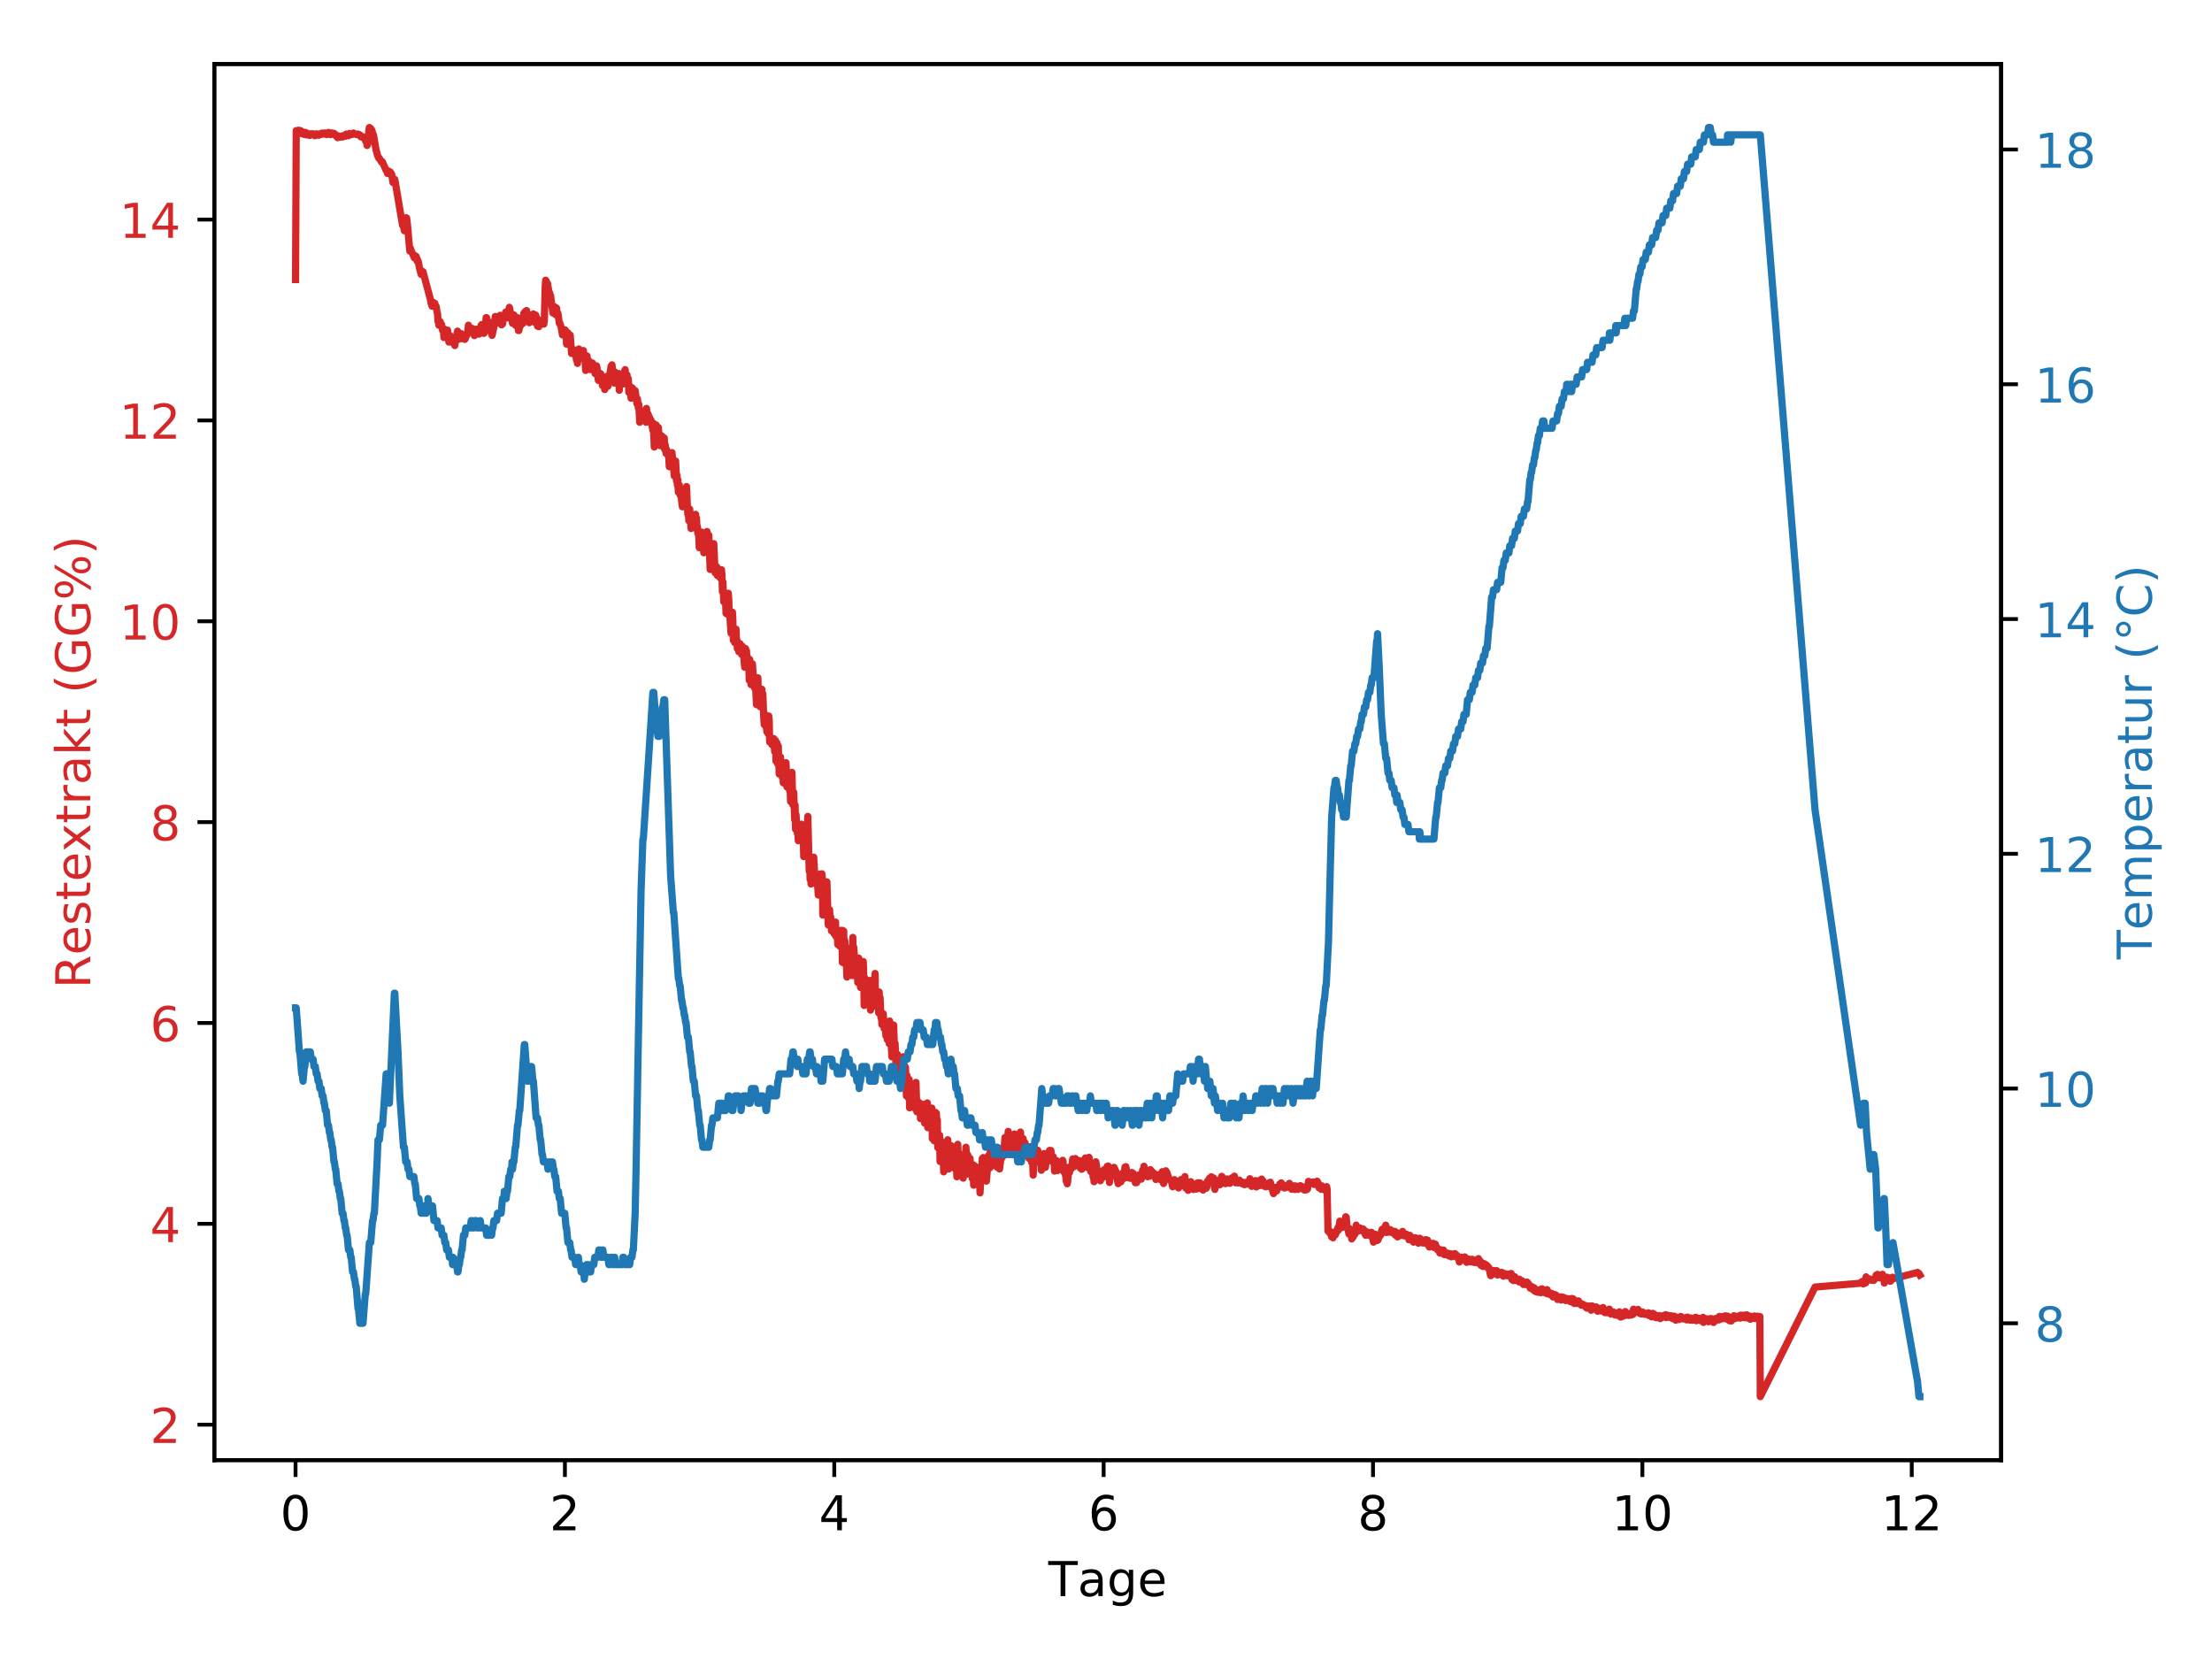 <?xml version="1.0" encoding="utf-8" standalone="no"?>
<!DOCTYPE svg PUBLIC "-//W3C//DTD SVG 1.1//EN"
  "http://www.w3.org/Graphics/SVG/1.1/DTD/svg11.dtd">
<!-- Created with matplotlib (http://matplotlib.org/) -->
<svg height="345pt" version="1.1" viewBox="0 0 460 345" width="460pt" xmlns="http://www.w3.org/2000/svg" xmlns:xlink="http://www.w3.org/1999/xlink">
 <defs>
  <style type="text/css">
*{stroke-linecap:butt;stroke-linejoin:round;}
  </style>
 </defs>
 <g id="figure_1">
  <g id="patch_1">
   <path d="M 0 345.6 
L 460.8 345.6 
L 460.8 0 
L 0 0 
z
" style="fill:#ffffff;"/>
  </g>
  <g id="axes_1">
   <g id="patch_2">
    <path d="M 44.57 303.64 
L 416.14 303.64 
L 416.14 13.32 
L 44.57 13.32 
z
" style="fill:#ffffff;"/>
   </g>
   <g id="matplotlib.axis_1">
    <g id="xtick_1">
     <g id="line2d_1">
      <defs>
       <path d="M 0 0 
L 0 3.5 
" id="m94164e519f" style="stroke:#000000;stroke-width:0.8;"/>
      </defs>
      <g>
       <use style="stroke:#000000;stroke-width:0.8;" x="61.46" xlink:href="#m94164e519f" y="303.64"/>
      </g>
     </g>
     <g id="text_1">
      <!-- 0 -->
      <defs>
       <path d="M 31.781 66.406 
Q 24.172 66.406 20.328 58.906 
Q 16.5 51.422 16.5 36.375 
Q 16.5 21.391 20.328 13.891 
Q 24.172 6.391 31.781 6.391 
Q 39.453 6.391 43.281 13.891 
Q 47.125 21.391 47.125 36.375 
Q 47.125 51.422 43.281 58.906 
Q 39.453 66.406 31.781 66.406 
z
M 31.781 74.219 
Q 44.047 74.219 50.516 64.516 
Q 56.984 54.828 56.984 36.375 
Q 56.984 17.969 50.516 8.266 
Q 44.047 -1.422 31.781 -1.422 
Q 19.531 -1.422 13.062 8.266 
Q 6.594 17.969 6.594 36.375 
Q 6.594 54.828 13.062 64.516 
Q 19.531 74.219 31.781 74.219 
z
" id="DejaVuSans-30"/>
      </defs>
      <g transform="translate(58.278 318.238)scale(0.1 -0.1)">
       <use xlink:href="#DejaVuSans-30"/>
      </g>
     </g>
    </g>
    <g id="xtick_2">
     <g id="line2d_2">
      <g>
       <use style="stroke:#000000;stroke-width:0.8;" x="117.476" xlink:href="#m94164e519f" y="303.64"/>
      </g>
     </g>
     <g id="text_2">
      <!-- 2 -->
      <defs>
       <path d="M 19.188 8.297 
L 53.609 8.297 
L 53.609 0 
L 7.328 0 
L 7.328 8.297 
Q 12.938 14.109 22.625 23.891 
Q 32.328 33.688 34.812 36.531 
Q 39.547 41.844 41.422 45.531 
Q 43.312 49.219 43.312 52.781 
Q 43.312 58.594 39.234 62.25 
Q 35.156 65.922 28.609 65.922 
Q 23.969 65.922 18.812 64.312 
Q 13.672 62.703 7.812 59.422 
L 7.812 69.391 
Q 13.766 71.781 18.938 73 
Q 24.125 74.219 28.422 74.219 
Q 39.75 74.219 46.484 68.547 
Q 53.219 62.891 53.219 53.422 
Q 53.219 48.922 51.531 44.891 
Q 49.859 40.875 45.406 35.406 
Q 44.188 33.984 37.641 27.219 
Q 31.109 20.453 19.188 8.297 
z
" id="DejaVuSans-32"/>
      </defs>
      <g transform="translate(114.295 318.238)scale(0.1 -0.1)">
       <use xlink:href="#DejaVuSans-32"/>
      </g>
     </g>
    </g>
    <g id="xtick_3">
     <g id="line2d_3">
      <g>
       <use style="stroke:#000000;stroke-width:0.8;" x="173.493" xlink:href="#m94164e519f" y="303.64"/>
      </g>
     </g>
     <g id="text_3">
      <!-- 4 -->
      <defs>
       <path d="M 37.797 64.312 
L 12.891 25.391 
L 37.797 25.391 
z
M 35.203 72.906 
L 47.609 72.906 
L 47.609 25.391 
L 58.016 25.391 
L 58.016 17.188 
L 47.609 17.188 
L 47.609 0 
L 37.797 0 
L 37.797 17.188 
L 4.891 17.188 
L 4.891 26.703 
z
" id="DejaVuSans-34"/>
      </defs>
      <g transform="translate(170.312 318.238)scale(0.1 -0.1)">
       <use xlink:href="#DejaVuSans-34"/>
      </g>
     </g>
    </g>
    <g id="xtick_4">
     <g id="line2d_4">
      <g>
       <use style="stroke:#000000;stroke-width:0.8;" x="229.51" xlink:href="#m94164e519f" y="303.64"/>
      </g>
     </g>
     <g id="text_4">
      <!-- 6 -->
      <defs>
       <path d="M 33.016 40.375 
Q 26.375 40.375 22.484 35.828 
Q 18.609 31.297 18.609 23.391 
Q 18.609 15.531 22.484 10.953 
Q 26.375 6.391 33.016 6.391 
Q 39.656 6.391 43.531 10.953 
Q 47.406 15.531 47.406 23.391 
Q 47.406 31.297 43.531 35.828 
Q 39.656 40.375 33.016 40.375 
z
M 52.594 71.297 
L 52.594 62.312 
Q 48.875 64.062 45.094 64.984 
Q 41.312 65.922 37.594 65.922 
Q 27.828 65.922 22.672 59.328 
Q 17.531 52.734 16.797 39.406 
Q 19.672 43.656 24.016 45.922 
Q 28.375 48.188 33.594 48.188 
Q 44.578 48.188 50.953 41.516 
Q 57.328 34.859 57.328 23.391 
Q 57.328 12.156 50.688 5.359 
Q 44.047 -1.422 33.016 -1.422 
Q 20.359 -1.422 13.672 8.266 
Q 6.984 17.969 6.984 36.375 
Q 6.984 53.656 15.188 63.938 
Q 23.391 74.219 37.203 74.219 
Q 40.922 74.219 44.703 73.484 
Q 48.484 72.75 52.594 71.297 
z
" id="DejaVuSans-36"/>
      </defs>
      <g transform="translate(226.329 318.238)scale(0.1 -0.1)">
       <use xlink:href="#DejaVuSans-36"/>
      </g>
     </g>
    </g>
    <g id="xtick_5">
     <g id="line2d_5">
      <g>
       <use style="stroke:#000000;stroke-width:0.8;" x="285.527" xlink:href="#m94164e519f" y="303.64"/>
      </g>
     </g>
     <g id="text_5">
      <!-- 8 -->
      <defs>
       <path d="M 31.781 34.625 
Q 24.75 34.625 20.719 30.859 
Q 16.703 27.094 16.703 20.516 
Q 16.703 13.922 20.719 10.156 
Q 24.75 6.391 31.781 6.391 
Q 38.812 6.391 42.859 10.172 
Q 46.922 13.969 46.922 20.516 
Q 46.922 27.094 42.891 30.859 
Q 38.875 34.625 31.781 34.625 
z
M 21.922 38.812 
Q 15.578 40.375 12.031 44.719 
Q 8.5 49.078 8.5 55.328 
Q 8.5 64.062 14.719 69.141 
Q 20.953 74.219 31.781 74.219 
Q 42.672 74.219 48.875 69.141 
Q 55.078 64.062 55.078 55.328 
Q 55.078 49.078 51.531 44.719 
Q 48 40.375 41.703 38.812 
Q 48.828 37.156 52.797 32.312 
Q 56.781 27.484 56.781 20.516 
Q 56.781 9.906 50.312 4.234 
Q 43.844 -1.422 31.781 -1.422 
Q 19.734 -1.422 13.25 4.234 
Q 6.781 9.906 6.781 20.516 
Q 6.781 27.484 10.781 32.312 
Q 14.797 37.156 21.922 38.812 
z
M 18.312 54.391 
Q 18.312 48.734 21.844 45.562 
Q 25.391 42.391 31.781 42.391 
Q 38.141 42.391 41.719 45.562 
Q 45.312 48.734 45.312 54.391 
Q 45.312 60.062 41.719 63.234 
Q 38.141 66.406 31.781 66.406 
Q 25.391 66.406 21.844 63.234 
Q 18.312 60.062 18.312 54.391 
z
" id="DejaVuSans-38"/>
      </defs>
      <g transform="translate(282.346 318.238)scale(0.1 -0.1)">
       <use xlink:href="#DejaVuSans-38"/>
      </g>
     </g>
    </g>
    <g id="xtick_6">
     <g id="line2d_6">
      <g>
       <use style="stroke:#000000;stroke-width:0.8;" x="341.544" xlink:href="#m94164e519f" y="303.64"/>
      </g>
     </g>
     <g id="text_6">
      <!-- 10 -->
      <defs>
       <path d="M 12.406 8.297 
L 28.516 8.297 
L 28.516 63.922 
L 10.984 60.406 
L 10.984 69.391 
L 28.422 72.906 
L 38.281 72.906 
L 38.281 8.297 
L 54.391 8.297 
L 54.391 0 
L 12.406 0 
z
" id="DejaVuSans-31"/>
      </defs>
      <g transform="translate(335.181 318.238)scale(0.1 -0.1)">
       <use xlink:href="#DejaVuSans-31"/>
       <use x="63.623" xlink:href="#DejaVuSans-30"/>
      </g>
     </g>
    </g>
    <g id="xtick_7">
     <g id="line2d_7">
      <g>
       <use style="stroke:#000000;stroke-width:0.8;" x="397.561" xlink:href="#m94164e519f" y="303.64"/>
      </g>
     </g>
     <g id="text_7">
      <!-- 12 -->
      <g transform="translate(391.198 318.238)scale(0.1 -0.1)">
       <use xlink:href="#DejaVuSans-31"/>
       <use x="63.623" xlink:href="#DejaVuSans-32"/>
      </g>
     </g>
    </g>
    <g id="text_8">
     <!-- Tage -->
     <defs>
      <path d="M -0.297 72.906 
L 61.375 72.906 
L 61.375 64.594 
L 35.5 64.594 
L 35.5 0 
L 25.594 0 
L 25.594 64.594 
L -0.297 64.594 
z
" id="DejaVuSans-54"/>
      <path d="M 34.281 27.484 
Q 23.391 27.484 19.188 25 
Q 14.984 22.516 14.984 16.5 
Q 14.984 11.719 18.141 8.906 
Q 21.297 6.109 26.703 6.109 
Q 34.188 6.109 38.703 11.406 
Q 43.219 16.703 43.219 25.484 
L 43.219 27.484 
z
M 52.203 31.203 
L 52.203 0 
L 43.219 0 
L 43.219 8.297 
Q 40.141 3.328 35.547 0.953 
Q 30.953 -1.422 24.312 -1.422 
Q 15.922 -1.422 10.953 3.297 
Q 6 8.016 6 15.922 
Q 6 25.141 12.172 29.828 
Q 18.359 34.516 30.609 34.516 
L 43.219 34.516 
L 43.219 35.406 
Q 43.219 41.609 39.141 45 
Q 35.062 48.391 27.688 48.391 
Q 23 48.391 18.547 47.266 
Q 14.109 46.141 10.016 43.891 
L 10.016 52.203 
Q 14.938 54.109 19.578 55.047 
Q 24.219 56 28.609 56 
Q 40.484 56 46.344 49.844 
Q 52.203 43.703 52.203 31.203 
z
" id="DejaVuSans-61"/>
      <path d="M 45.406 27.984 
Q 45.406 37.75 41.375 43.109 
Q 37.359 48.484 30.078 48.484 
Q 22.859 48.484 18.828 43.109 
Q 14.797 37.75 14.797 27.984 
Q 14.797 18.266 18.828 12.891 
Q 22.859 7.516 30.078 7.516 
Q 37.359 7.516 41.375 12.891 
Q 45.406 18.266 45.406 27.984 
z
M 54.391 6.781 
Q 54.391 -7.172 48.188 -13.984 
Q 42 -20.797 29.203 -20.797 
Q 24.469 -20.797 20.266 -20.094 
Q 16.062 -19.391 12.109 -17.922 
L 12.109 -9.188 
Q 16.062 -11.328 19.922 -12.344 
Q 23.781 -13.375 27.781 -13.375 
Q 36.625 -13.375 41.016 -8.766 
Q 45.406 -4.156 45.406 5.172 
L 45.406 9.625 
Q 42.625 4.781 38.281 2.391 
Q 33.938 0 27.875 0 
Q 17.828 0 11.672 7.656 
Q 5.516 15.328 5.516 27.984 
Q 5.516 40.672 11.672 48.328 
Q 17.828 56 27.875 56 
Q 33.938 56 38.281 53.609 
Q 42.625 51.219 45.406 46.391 
L 45.406 54.688 
L 54.391 54.688 
z
" id="DejaVuSans-67"/>
      <path d="M 56.203 29.594 
L 56.203 25.203 
L 14.891 25.203 
Q 15.484 15.922 20.484 11.062 
Q 25.484 6.203 34.422 6.203 
Q 39.594 6.203 44.453 7.469 
Q 49.312 8.734 54.109 11.281 
L 54.109 2.781 
Q 49.266 0.734 44.188 -0.344 
Q 39.109 -1.422 33.891 -1.422 
Q 20.797 -1.422 13.156 6.188 
Q 5.516 13.812 5.516 26.812 
Q 5.516 40.234 12.766 48.109 
Q 20.016 56 32.328 56 
Q 43.359 56 49.781 48.891 
Q 56.203 41.797 56.203 29.594 
z
M 47.219 32.234 
Q 47.125 39.594 43.094 43.984 
Q 39.062 48.391 32.422 48.391 
Q 24.906 48.391 20.391 44.141 
Q 15.875 39.891 15.188 32.172 
z
" id="DejaVuSans-65"/>
     </defs>
     <g transform="translate(217.999 331.917)scale(0.1 -0.1)">
      <use xlink:href="#DejaVuSans-54"/>
      <use x="60.834" xlink:href="#DejaVuSans-61"/>
      <use x="122.113" xlink:href="#DejaVuSans-67"/>
      <use x="185.59" xlink:href="#DejaVuSans-65"/>
     </g>
    </g>
   </g>
   <g id="matplotlib.axis_2">
    <g id="ytick_1">
     <g id="line2d_8">
      <defs>
       <path d="M 0 0 
L -3.5 0 
" id="m0d0ed403e0" style="stroke:#000000;stroke-width:0.8;"/>
      </defs>
      <g>
       <use style="stroke:#000000;stroke-width:0.8;" x="44.57" xlink:href="#m0d0ed403e0" y="296.267"/>
      </g>
     </g>
     <g id="text_9">
      <!-- 2 -->
      <g style="fill:#d62728;" transform="translate(31.207 300.067)scale(0.1 -0.1)">
       <use xlink:href="#DejaVuSans-32"/>
      </g>
     </g>
    </g>
    <g id="ytick_2">
     <g id="line2d_9">
      <g>
       <use style="stroke:#000000;stroke-width:0.8;" x="44.57" xlink:href="#m0d0ed403e0" y="254.499"/>
      </g>
     </g>
     <g id="text_10">
      <!-- 4 -->
      <g style="fill:#d62728;" transform="translate(31.207 258.299)scale(0.1 -0.1)">
       <use xlink:href="#DejaVuSans-34"/>
      </g>
     </g>
    </g>
    <g id="ytick_3">
     <g id="line2d_10">
      <g>
       <use style="stroke:#000000;stroke-width:0.8;" x="44.57" xlink:href="#m0d0ed403e0" y="212.731"/>
      </g>
     </g>
     <g id="text_11">
      <!-- 6 -->
      <g style="fill:#d62728;" transform="translate(31.207 216.53)scale(0.1 -0.1)">
       <use xlink:href="#DejaVuSans-36"/>
      </g>
     </g>
    </g>
    <g id="ytick_4">
     <g id="line2d_11">
      <g>
       <use style="stroke:#000000;stroke-width:0.8;" x="44.57" xlink:href="#m0d0ed403e0" y="170.963"/>
      </g>
     </g>
     <g id="text_12">
      <!-- 8 -->
      <g style="fill:#d62728;" transform="translate(31.207 174.762)scale(0.1 -0.1)">
       <use xlink:href="#DejaVuSans-38"/>
      </g>
     </g>
    </g>
    <g id="ytick_5">
     <g id="line2d_12">
      <g>
       <use style="stroke:#000000;stroke-width:0.8;" x="44.57" xlink:href="#m0d0ed403e0" y="129.195"/>
      </g>
     </g>
     <g id="text_13">
      <!-- 10 -->
      <g style="fill:#d62728;" transform="translate(24.845 132.994)scale(0.1 -0.1)">
       <use xlink:href="#DejaVuSans-31"/>
       <use x="63.623" xlink:href="#DejaVuSans-30"/>
      </g>
     </g>
    </g>
    <g id="ytick_6">
     <g id="line2d_13">
      <g>
       <use style="stroke:#000000;stroke-width:0.8;" x="44.57" xlink:href="#m0d0ed403e0" y="87.427"/>
      </g>
     </g>
     <g id="text_14">
      <!-- 12 -->
      <g style="fill:#d62728;" transform="translate(24.845 91.226)scale(0.1 -0.1)">
       <use xlink:href="#DejaVuSans-31"/>
       <use x="63.623" xlink:href="#DejaVuSans-32"/>
      </g>
     </g>
    </g>
    <g id="ytick_7">
     <g id="line2d_14">
      <g>
       <use style="stroke:#000000;stroke-width:0.8;" x="44.57" xlink:href="#m0d0ed403e0" y="45.659"/>
      </g>
     </g>
     <g id="text_15">
      <!-- 14 -->
      <g style="fill:#d62728;" transform="translate(24.845 49.458)scale(0.1 -0.1)">
       <use xlink:href="#DejaVuSans-31"/>
       <use x="63.623" xlink:href="#DejaVuSans-34"/>
      </g>
     </g>
    </g>
    <g id="text_16">
     <!-- Restextrakt (GG%) -->
     <defs>
      <path d="M 44.391 34.188 
Q 47.562 33.109 50.562 29.594 
Q 53.562 26.078 56.594 19.922 
L 66.609 0 
L 56 0 
L 46.688 18.703 
Q 43.062 26.031 39.672 28.422 
Q 36.281 30.812 30.422 30.812 
L 19.672 30.812 
L 19.672 0 
L 9.812 0 
L 9.812 72.906 
L 32.078 72.906 
Q 44.578 72.906 50.734 67.672 
Q 56.891 62.453 56.891 51.906 
Q 56.891 45.016 53.688 40.469 
Q 50.484 35.938 44.391 34.188 
z
M 19.672 64.797 
L 19.672 38.922 
L 32.078 38.922 
Q 39.203 38.922 42.844 42.219 
Q 46.484 45.516 46.484 51.906 
Q 46.484 58.297 42.844 61.547 
Q 39.203 64.797 32.078 64.797 
z
" id="DejaVuSans-52"/>
      <path d="M 44.281 53.078 
L 44.281 44.578 
Q 40.484 46.531 36.375 47.5 
Q 32.281 48.484 27.875 48.484 
Q 21.188 48.484 17.844 46.438 
Q 14.5 44.391 14.5 40.281 
Q 14.5 37.156 16.891 35.375 
Q 19.281 33.594 26.516 31.984 
L 29.594 31.297 
Q 39.156 29.25 43.188 25.516 
Q 47.219 21.781 47.219 15.094 
Q 47.219 7.469 41.188 3.016 
Q 35.156 -1.422 24.609 -1.422 
Q 20.219 -1.422 15.453 -0.562 
Q 10.688 0.297 5.422 2 
L 5.422 11.281 
Q 10.406 8.688 15.234 7.391 
Q 20.062 6.109 24.812 6.109 
Q 31.156 6.109 34.562 8.281 
Q 37.984 10.453 37.984 14.406 
Q 37.984 18.062 35.516 20.016 
Q 33.062 21.969 24.703 23.781 
L 21.578 24.516 
Q 13.234 26.266 9.516 29.906 
Q 5.812 33.547 5.812 39.891 
Q 5.812 47.609 11.281 51.797 
Q 16.75 56 26.812 56 
Q 31.781 56 36.172 55.266 
Q 40.578 54.547 44.281 53.078 
z
" id="DejaVuSans-73"/>
      <path d="M 18.312 70.219 
L 18.312 54.688 
L 36.812 54.688 
L 36.812 47.703 
L 18.312 47.703 
L 18.312 18.016 
Q 18.312 11.328 20.141 9.422 
Q 21.969 7.516 27.594 7.516 
L 36.812 7.516 
L 36.812 0 
L 27.594 0 
Q 17.188 0 13.234 3.875 
Q 9.281 7.766 9.281 18.016 
L 9.281 47.703 
L 2.688 47.703 
L 2.688 54.688 
L 9.281 54.688 
L 9.281 70.219 
z
" id="DejaVuSans-74"/>
      <path d="M 54.891 54.688 
L 35.109 28.078 
L 55.906 0 
L 45.312 0 
L 29.391 21.484 
L 13.484 0 
L 2.875 0 
L 24.125 28.609 
L 4.688 54.688 
L 15.281 54.688 
L 29.781 35.203 
L 44.281 54.688 
z
" id="DejaVuSans-78"/>
      <path d="M 41.109 46.297 
Q 39.594 47.172 37.812 47.578 
Q 36.031 48 33.891 48 
Q 26.266 48 22.188 43.047 
Q 18.109 38.094 18.109 28.812 
L 18.109 0 
L 9.078 0 
L 9.078 54.688 
L 18.109 54.688 
L 18.109 46.188 
Q 20.953 51.172 25.484 53.578 
Q 30.031 56 36.531 56 
Q 37.453 56 38.578 55.875 
Q 39.703 55.766 41.062 55.516 
z
" id="DejaVuSans-72"/>
      <path d="M 9.078 75.984 
L 18.109 75.984 
L 18.109 31.109 
L 44.922 54.688 
L 56.391 54.688 
L 27.391 29.109 
L 57.625 0 
L 45.906 0 
L 18.109 26.703 
L 18.109 0 
L 9.078 0 
z
" id="DejaVuSans-6b"/>
      <path id="DejaVuSans-20"/>
      <path d="M 31 75.875 
Q 24.469 64.656 21.281 53.656 
Q 18.109 42.672 18.109 31.391 
Q 18.109 20.125 21.312 9.062 
Q 24.516 -2 31 -13.188 
L 23.188 -13.188 
Q 15.875 -1.703 12.234 9.375 
Q 8.594 20.453 8.594 31.391 
Q 8.594 42.281 12.203 53.312 
Q 15.828 64.359 23.188 75.875 
z
" id="DejaVuSans-28"/>
      <path d="M 59.516 10.406 
L 59.516 29.984 
L 43.406 29.984 
L 43.406 38.094 
L 69.281 38.094 
L 69.281 6.781 
Q 63.578 2.734 56.688 0.656 
Q 49.812 -1.422 42 -1.422 
Q 24.906 -1.422 15.25 8.562 
Q 5.609 18.562 5.609 36.375 
Q 5.609 54.25 15.25 64.234 
Q 24.906 74.219 42 74.219 
Q 49.125 74.219 55.547 72.453 
Q 61.969 70.703 67.391 67.281 
L 67.391 56.781 
Q 61.922 61.422 55.766 63.766 
Q 49.609 66.109 42.828 66.109 
Q 29.438 66.109 22.719 58.641 
Q 16.016 51.172 16.016 36.375 
Q 16.016 21.625 22.719 14.156 
Q 29.438 6.688 42.828 6.688 
Q 48.047 6.688 52.141 7.594 
Q 56.25 8.5 59.516 10.406 
z
" id="DejaVuSans-47"/>
      <path d="M 72.703 32.078 
Q 68.453 32.078 66.031 28.469 
Q 63.625 24.859 63.625 18.406 
Q 63.625 12.062 66.031 8.422 
Q 68.453 4.781 72.703 4.781 
Q 76.859 4.781 79.266 8.422 
Q 81.688 12.062 81.688 18.406 
Q 81.688 24.812 79.266 28.438 
Q 76.859 32.078 72.703 32.078 
z
M 72.703 38.281 
Q 80.422 38.281 84.953 32.906 
Q 89.5 27.547 89.5 18.406 
Q 89.5 9.281 84.938 3.922 
Q 80.375 -1.422 72.703 -1.422 
Q 64.891 -1.422 60.344 3.922 
Q 55.812 9.281 55.812 18.406 
Q 55.812 27.594 60.375 32.938 
Q 64.938 38.281 72.703 38.281 
z
M 22.312 68.016 
Q 18.109 68.016 15.688 64.375 
Q 13.281 60.75 13.281 54.391 
Q 13.281 47.953 15.672 44.328 
Q 18.062 40.719 22.312 40.719 
Q 26.562 40.719 28.969 44.328 
Q 31.391 47.953 31.391 54.391 
Q 31.391 60.688 28.953 64.344 
Q 26.516 68.016 22.312 68.016 
z
M 66.406 74.219 
L 74.219 74.219 
L 28.609 -1.422 
L 20.797 -1.422 
z
M 22.312 74.219 
Q 30.031 74.219 34.609 68.875 
Q 39.203 63.531 39.203 54.391 
Q 39.203 45.172 34.641 39.844 
Q 30.078 34.516 22.312 34.516 
Q 14.547 34.516 10.031 39.859 
Q 5.516 45.219 5.516 54.391 
Q 5.516 63.484 10.047 68.844 
Q 14.594 74.219 22.312 74.219 
z
" id="DejaVuSans-25"/>
      <path d="M 8.016 75.875 
L 15.828 75.875 
Q 23.141 64.359 26.781 53.312 
Q 30.422 42.281 30.422 31.391 
Q 30.422 20.453 26.781 9.375 
Q 23.141 -1.703 15.828 -13.188 
L 8.016 -13.188 
Q 14.5 -2 17.703 9.062 
Q 20.906 20.125 20.906 31.391 
Q 20.906 42.672 17.703 53.656 
Q 14.5 64.656 8.016 75.875 
z
" id="DejaVuSans-29"/>
     </defs>
     <g style="fill:#d62728;" transform="translate(18.765 205.553)rotate(-90)scale(0.1 -0.1)">
      <use xlink:href="#DejaVuSans-52"/>
      <use x="69.42" xlink:href="#DejaVuSans-65"/>
      <use x="130.943" xlink:href="#DejaVuSans-73"/>
      <use x="183.043" xlink:href="#DejaVuSans-74"/>
      <use x="222.252" xlink:href="#DejaVuSans-65"/>
      <use x="283.76" xlink:href="#DejaVuSans-78"/>
      <use x="342.939" xlink:href="#DejaVuSans-74"/>
      <use x="382.148" xlink:href="#DejaVuSans-72"/>
      <use x="423.262" xlink:href="#DejaVuSans-61"/>
      <use x="484.541" xlink:href="#DejaVuSans-6b"/>
      <use x="542.451" xlink:href="#DejaVuSans-74"/>
      <use x="581.66" xlink:href="#DejaVuSans-20"/>
      <use x="613.447" xlink:href="#DejaVuSans-28"/>
      <use x="652.461" xlink:href="#DejaVuSans-47"/>
      <use x="729.951" xlink:href="#DejaVuSans-47"/>
      <use x="807.441" xlink:href="#DejaVuSans-25"/>
      <use x="902.461" xlink:href="#DejaVuSans-29"/>
     </g>
    </g>
   </g>
   <g id="line2d_15">
    <path clip-path="url(#pfb48f27506)" d="M 61.46 58.132 
L 61.603 27.16 
L 61.792 27.622 
L 61.887 27.52 
L 62.075 27.078 
L 62.264 27.437 
L 62.453 27.145 
L 62.548 27.514 
L 62.642 27.262 
L 62.831 27.826 
L 63.021 27.453 
L 63.304 27.976 
L 63.493 27.536 
L 63.587 27.706 
L 63.682 28.04 
L 63.776 27.652 
L 63.871 27.972 
L 63.965 27.748 
L 64.343 28.157 
L 64.438 28.141 
L 64.626 27.905 
L 64.722 27.814 
L 64.816 27.915 
L 65.005 27.809 
L 65.478 28.227 
L 65.761 27.827 
L 66.045 28.082 
L 66.139 27.959 
L 66.234 28.137 
L 66.423 27.845 
L 66.612 28.013 
L 66.801 27.772 
L 66.895 27.875 
L 66.99 27.669 
L 67.084 27.899 
L 67.179 27.846 
L 67.368 27.72 
L 67.462 27.759 
L 67.557 27.652 
L 67.651 27.901 
L 67.746 27.754 
L 67.935 27.986 
L 68.123 27.678 
L 68.312 27.538 
L 68.407 27.792 
L 68.501 27.59 
L 68.69 27.991 
L 68.879 27.874 
L 68.973 27.632 
L 69.163 27.914 
L 69.257 27.773 
L 69.351 27.88 
L 69.446 27.726 
L 69.635 27.939 
L 69.729 27.945 
L 69.918 28.337 
L 70.012 28.384 
L 70.107 28.3 
L 70.201 28.63 
L 70.39 28.276 
L 70.768 28.526 
L 70.862 28.374 
L 70.957 28.463 
L 71.146 28.249 
L 71.24 28.486 
L 71.429 28.209 
L 71.523 28.301 
L 71.712 28.164 
L 71.807 28.34 
L 71.996 27.885 
L 72.184 28.127 
L 72.373 27.919 
L 72.468 28.222 
L 72.656 27.76 
L 72.751 27.831 
L 72.845 27.829 
L 72.94 27.941 
L 73.034 27.845 
L 73.129 27.989 
L 73.412 27.714 
L 73.507 27.661 
L 73.696 27.877 
L 73.979 27.904 
L 74.073 27.966 
L 74.262 27.884 
L 74.546 27.9 
L 74.735 28.154 
L 74.923 28.116 
L 75.018 28.433 
L 75.112 28.322 
L 75.301 28.533 
L 75.49 28.462 
L 75.679 28.721 
L 75.774 28.696 
L 76.057 29.383 
L 76.246 29.121 
L 76.341 30.254 
L 76.435 30.111 
L 76.53 29.438 
L 76.719 27.067 
L 76.813 26.516 
L 77.097 26.724 
L 77.191 27.188 
L 77.285 27 
L 77.569 27.908 
L 77.663 28.057 
L 78.23 31.336 
L 78.325 31.561 
L 78.514 32.326 
L 78.797 32.943 
L 78.892 32.902 
L 79.365 33.725 
L 79.459 33.582 
L 79.648 33.966 
L 80.309 35.45 
L 80.404 35.353 
L 80.498 35.448 
L 80.593 36.076 
L 80.782 35.551 
L 80.876 35.757 
L 80.971 35.784 
L 81.065 36.029 
L 81.16 35.765 
L 81.254 36.101 
L 81.445 36.183 
L 81.728 37.972 
L 81.917 37.534 
L 82.012 37.757 
L 82.106 37.313 
L 83.712 46.848 
L 83.807 46.619 
L 84.09 47.992 
L 84.185 47.93 
L 84.279 47.902 
L 84.468 45.271 
L 84.563 45.34 
L 84.751 46.902 
L 85.035 50.188 
L 85.224 52.21 
L 85.318 51.597 
L 85.507 52.124 
L 86.169 53.625 
L 86.264 53.134 
L 86.358 53.573 
L 86.453 53.532 
L 86.548 53.324 
L 86.642 53.614 
L 86.736 54.292 
L 86.832 53.995 
L 87.021 54.563 
L 87.21 55.655 
L 87.588 57.062 
L 87.777 56.389 
L 87.967 56.507 
L 89.479 62.17 
L 89.668 63.108 
L 89.857 63.689 
L 90.14 62.896 
L 90.33 63.131 
L 90.424 63.084 
L 90.613 63.656 
L 90.708 63.745 
L 90.896 64.971 
L 90.991 65.21 
L 91.086 66.876 
L 91.18 66.765 
L 91.275 67.648 
L 91.464 66.84 
L 91.558 66.924 
L 91.653 67.589 
L 91.747 67.394 
L 91.842 67.486 
L 92.031 68.703 
L 92.22 68.516 
L 92.314 70.199 
L 92.409 68.429 
L 92.597 69.476 
L 92.692 69.104 
L 92.786 69.239 
L 92.975 68.652 
L 93.07 68.656 
L 93.353 71.144 
L 93.448 70.87 
L 93.637 69.84 
L 94.015 71.18 
L 94.204 70.709 
L 94.299 70.903 
L 94.393 70.263 
L 94.582 71.858 
L 94.771 70.471 
L 94.865 70.275 
L 95.149 68.856 
L 95.432 70.541 
L 95.621 69.442 
L 95.81 69.709 
L 95.905 69.375 
L 95.999 69.617 
L 96.188 70.424 
L 96.472 70.489 
L 96.566 69.992 
L 96.661 70.583 
L 96.755 70.479 
L 96.944 69.697 
L 97.039 69.769 
L 97.133 69.66 
L 97.228 69.343 
L 97.417 67.632 
L 97.606 68.695 
L 97.7 68.717 
L 97.794 68.293 
L 97.889 68.848 
L 97.983 68.556 
L 98.078 68.799 
L 98.172 68.287 
L 98.361 69.168 
L 98.456 68.839 
L 98.645 69.788 
L 99.022 68.463 
L 99.4 69.409 
L 99.495 69.383 
L 99.589 69.491 
L 99.684 68.343 
L 99.778 68.558 
L 100.062 67.617 
L 100.156 67.509 
L 100.439 69.289 
L 100.534 69.039 
L 100.628 69.322 
L 100.817 69.088 
L 101.101 66.058 
L 101.195 66.071 
L 101.478 67.66 
L 101.667 66.979 
L 101.856 67.717 
L 101.951 67.551 
L 102.328 69.738 
L 102.706 68.049 
L 102.99 65.818 
L 103.084 65.873 
L 103.273 66.343 
L 103.462 66.91 
L 104.028 65.558 
L 104.123 67.408 
L 104.217 67.255 
L 104.312 67.553 
L 104.406 66.874 
L 104.501 67.391 
L 104.784 65.585 
L 104.973 65.994 
L 105.162 64.9 
L 105.257 65.2 
L 105.351 65.054 
L 105.446 65.172 
L 105.54 64.93 
L 105.635 66.108 
L 105.918 63.913 
L 106.012 64.228 
L 106.296 66.178 
L 106.391 66.025 
L 106.579 67.236 
L 106.674 67.007 
L 106.863 65.479 
L 107.052 66.483 
L 107.146 66.38 
L 107.241 67.678 
L 107.524 66.04 
L 107.619 66.059 
L 107.713 66.806 
L 107.808 68.75 
L 107.902 68.739 
L 108.185 67.072 
L 108.28 67.689 
L 108.469 66.487 
L 108.564 66.546 
L 108.752 67.247 
L 108.941 65.127 
L 109.036 65.747 
L 109.13 65.583 
L 109.225 64.769 
L 109.319 65.354 
L 109.508 64.588 
L 109.791 66.14 
L 109.886 66.068 
L 110.074 67.115 
L 110.264 65.573 
L 110.452 65.891 
L 110.641 65.885 
L 110.736 65.471 
L 110.83 66.478 
L 110.925 65.282 
L 111.019 66.713 
L 111.114 65.986 
L 111.208 67.039 
L 111.397 65.516 
L 111.586 66.217 
L 111.775 67.822 
L 111.869 67.818 
L 111.964 67.248 
L 112.058 67.926 
L 112.436 66.609 
L 112.531 66.68 
L 112.814 66.495 
L 112.909 67.319 
L 113.003 66.548 
L 113.097 67.399 
L 113.192 66.725 
L 113.381 59.503 
L 113.475 58.271 
L 113.57 58.387 
L 113.665 59.408 
L 113.759 59.274 
L 113.853 58.93 
L 114.137 60.626 
L 114.231 61.143 
L 114.326 60.962 
L 114.42 61.911 
L 114.515 61.524 
L 114.704 63.128 
L 114.987 65.092 
L 115.082 64.793 
L 115.176 64.824 
L 115.271 63.762 
L 115.554 65.447 
L 115.649 63.987 
L 115.744 64.101 
L 115.838 65.427 
L 115.933 65.093 
L 116.027 65.141 
L 116.31 67.206 
L 116.405 67.157 
L 116.688 68.032 
L 116.971 69.651 
L 117.066 69.589 
L 117.255 68.871 
L 117.349 69.244 
L 117.443 69.101 
L 117.538 68.613 
L 117.727 69.855 
L 117.821 71.563 
L 118.105 69.223 
L 118.294 71.074 
L 118.388 71.491 
L 118.577 69.696 
L 118.86 73.5 
L 118.955 72.921 
L 119.049 73.367 
L 119.238 72.676 
L 119.333 73.33 
L 119.427 72.825 
L 119.616 73.841 
L 119.71 73.737 
L 119.899 74.901 
L 119.994 74.217 
L 120.088 75.574 
L 120.372 72.573 
L 120.466 73.117 
L 120.561 74.321 
L 120.75 73.049 
L 121.033 74.434 
L 121.127 74.53 
L 121.316 72.901 
L 121.505 74.582 
L 121.6 73.879 
L 121.789 77.033 
L 121.883 74.858 
L 121.978 75.165 
L 122.072 74.016 
L 122.261 76 
L 122.45 75.169 
L 122.544 75.121 
L 122.638 75.404 
L 122.733 76.851 
L 122.828 75.474 
L 122.922 75.575 
L 123.111 76.73 
L 123.205 75.492 
L 123.394 76.556 
L 123.772 77.71 
L 124.055 76.077 
L 124.15 76.488 
L 124.433 79.096 
L 124.811 77.643 
L 124.906 77.71 
L 125 79.138 
L 125.095 78.98 
L 125.189 78.625 
L 125.284 80.162 
L 125.378 79.1 
L 125.472 79.903 
L 125.661 79.046 
L 125.756 81.017 
L 125.851 78.707 
L 125.945 79.071 
L 126.039 79.408 
L 126.134 78.298 
L 126.323 78.803 
L 126.417 80.329 
L 126.511 78.932 
L 126.606 79.178 
L 127.079 76.148 
L 127.173 76.593 
L 127.267 75.873 
L 127.456 77.65 
L 127.645 77.898 
L 127.74 79.668 
L 127.834 77.334 
L 128.118 78.73 
L 128.212 78.571 
L 128.306 77.877 
L 128.401 78.526 
L 128.496 77.818 
L 128.59 78.937 
L 128.685 77.679 
L 128.779 81.163 
L 128.873 77.986 
L 129.062 79.841 
L 129.346 78.436 
L 129.535 79.859 
L 129.724 78.828 
L 129.913 77.049 
L 130.007 76.874 
L 130.196 79.571 
L 130.385 77.95 
L 130.574 79.578 
L 130.668 78.748 
L 130.763 81.586 
L 130.857 81.064 
L 130.952 81.792 
L 131.046 80.364 
L 131.235 82.82 
L 131.33 80.964 
L 131.424 81.868 
L 131.519 80.688 
L 131.708 82.744 
L 131.802 82.422 
L 131.897 82.567 
L 132.086 81.229 
L 132.463 83.981 
L 132.558 82.943 
L 132.747 84.842 
L 132.842 84.067 
L 133.031 87.811 
L 133.126 87.377 
L 133.22 86.371 
L 133.315 86.48 
L 133.409 85.749 
L 133.504 86.546 
L 133.598 86.289 
L 133.693 86.752 
L 133.787 85.471 
L 133.882 86.637 
L 133.976 85.524 
L 134.355 87.815 
L 134.449 84.936 
L 134.638 87.405 
L 134.733 86.043 
L 135.111 86.936 
L 135.205 87.887 
L 135.3 87.822 
L 135.395 87.405 
L 135.773 89.501 
L 135.867 88.02 
L 136.056 92.958 
L 136.434 88.364 
L 136.529 91.196 
L 136.718 88.772 
L 136.813 89.25 
L 136.907 88.885 
L 137.096 91.122 
L 137.19 90.294 
L 137.285 92.676 
L 137.38 91.225 
L 137.474 91.845 
L 137.663 90.691 
L 137.852 91.735 
L 137.947 90.941 
L 138.041 93.06 
L 138.136 91.099 
L 138.23 93.455 
L 138.326 92.468 
L 138.515 94.284 
L 138.609 93.461 
L 139.083 95.201 
L 139.177 97.051 
L 139.366 95.391 
L 139.461 96.947 
L 139.65 94.408 
L 139.744 94.113 
L 139.933 96.199 
L 140.028 96.663 
L 140.217 98.989 
L 140.501 95.874 
L 140.689 100.025 
L 140.784 98.838 
L 140.878 100.909 
L 140.973 99.793 
L 141.067 102.359 
L 141.256 100.85 
L 141.445 102.983 
L 141.54 102.074 
L 141.823 104.853 
L 141.917 105.403 
L 142.012 103.644 
L 142.106 104.182 
L 142.201 102.417 
L 142.296 104.948 
L 142.484 102.141 
L 142.579 102.836 
L 142.673 102.574 
L 142.768 101.18 
L 142.957 105.633 
L 143.051 107.002 
L 143.146 105.64 
L 143.24 108.266 
L 143.429 105.874 
L 143.713 109.912 
L 143.807 107.395 
L 143.996 109.693 
L 144.657 106.959 
L 144.751 108.959 
L 144.846 107.728 
L 144.94 110.13 
L 145.035 109.503 
L 145.129 110.967 
L 145.224 110.507 
L 145.318 111.474 
L 145.413 113.891 
L 145.602 111.044 
L 145.696 113.108 
L 145.791 112.723 
L 145.885 110.647 
L 145.979 113.519 
L 146.074 112.337 
L 146.168 112.578 
L 146.357 114.951 
L 146.452 113.927 
L 146.546 111.258 
L 146.641 111.432 
L 146.735 111.587 
L 146.829 114.277 
L 147.018 110.53 
L 147.113 114.551 
L 147.207 112.145 
L 147.302 113.225 
L 147.396 111.275 
L 147.68 118.428 
L 147.868 113.347 
L 147.963 113.246 
L 148.057 117.888 
L 148.246 115.291 
L 148.341 115.8 
L 148.435 113.056 
L 148.625 117.42 
L 148.719 119.116 
L 148.813 119.084 
L 149.002 117.824 
L 149.191 119.698 
L 149.38 118.28 
L 149.475 119.395 
L 149.569 118.834 
L 149.758 120.188 
L 149.852 118.588 
L 149.947 120.258 
L 150.041 118.482 
L 150.136 119.576 
L 150.23 123.025 
L 150.325 121.006 
L 150.514 125.158 
L 150.608 125.211 
L 150.703 124.548 
L 150.797 125.297 
L 150.892 124.97 
L 150.986 127.561 
L 151.175 125.351 
L 151.269 127.741 
L 151.458 123.365 
L 151.553 124.717 
L 151.647 128.01 
L 151.742 127.572 
L 152.025 131.692 
L 152.308 127.302 
L 152.403 128.941 
L 152.497 133.151 
L 152.592 132.638 
L 152.686 131.502 
L 152.781 133.623 
L 152.875 133.502 
L 153.064 130.846 
L 153.159 133.237 
L 153.253 133.104 
L 153.347 134.906 
L 153.537 134.064 
L 153.631 135.519 
L 153.725 134.414 
L 153.82 134.455 
L 153.914 133.885 
L 154.009 135.463 
L 154.103 134.796 
L 154.198 136.065 
L 154.386 134.415 
L 154.575 135.542 
L 154.859 138.757 
L 155.048 134.89 
L 155.142 135.758 
L 155.237 135.371 
L 155.331 137.051 
L 155.426 136.622 
L 155.615 137.821 
L 155.709 137.395 
L 155.804 141.454 
L 155.898 137.12 
L 156.087 138.882 
L 156.182 142.373 
L 156.276 142.178 
L 156.465 138.038 
L 156.654 140.62 
L 156.938 143.103 
L 157.032 142.378 
L 157.126 142.549 
L 157.315 146.534 
L 157.599 140.942 
L 157.788 145.962 
L 157.882 145.641 
L 157.976 145.355 
L 158.071 146.967 
L 158.166 145.988 
L 158.26 146.444 
L 158.355 145.76 
L 158.449 143.343 
L 158.543 146.501 
L 158.638 144.295 
L 158.827 149.18 
L 158.921 150.689 
L 159.016 149.615 
L 159.11 150.873 
L 159.205 148.664 
L 159.394 151.322 
L 159.488 152.215 
L 159.677 150.279 
L 159.772 152.647 
L 159.866 148.895 
L 159.961 149.863 
L 160.055 154.318 
L 160.15 153.712 
L 160.339 154.078 
L 160.433 153.812 
L 160.528 154.851 
L 160.717 154.079 
L 160.811 154.215 
L 160.905 153.591 
L 161.094 156.263 
L 161.283 154.016 
L 161.378 158.293 
L 161.567 154.5 
L 161.662 155.668 
L 161.756 158.9 
L 161.851 155.145 
L 162.04 160.974 
L 162.323 157.428 
L 162.418 159.373 
L 162.512 159.138 
L 162.606 159.864 
L 162.701 161.701 
L 162.795 159.464 
L 162.89 162.802 
L 162.984 162.11 
L 163.079 162.633 
L 163.173 161.312 
L 163.362 162.688 
L 163.457 158.605 
L 163.645 163.645 
L 163.74 161.429 
L 163.929 163.734 
L 164.118 162.454 
L 164.212 164.459 
L 164.307 163.314 
L 164.401 166.686 
L 164.496 164.382 
L 164.59 165.328 
L 164.685 160.609 
L 164.874 167.355 
L 165.063 164.789 
L 165.252 170.474 
L 165.346 167.419 
L 165.441 172.445 
L 165.535 169.405 
L 165.724 172.381 
L 165.819 173.289 
L 165.913 172.46 
L 166.008 174.836 
L 166.197 172.247 
L 166.291 173.703 
L 166.386 173.263 
L 166.574 174.364 
L 166.669 171.394 
L 166.764 172.776 
L 166.858 171.92 
L 167.048 174.488 
L 167.142 178.136 
L 167.236 176.382 
L 167.331 177.741 
L 167.52 174.332 
L 167.614 176.825 
L 167.709 176.416 
L 167.803 175.432 
L 167.992 169.771 
L 168.277 181.165 
L 168.372 178.42 
L 168.466 182.872 
L 168.56 179.04 
L 168.655 183.825 
L 168.749 181.135 
L 168.844 182.541 
L 168.938 182.373 
L 169.128 179.326 
L 169.222 178.253 
L 169.505 183.445 
L 169.6 183.752 
L 169.694 182.382 
L 169.978 183.335 
L 170.166 186.131 
L 170.261 185.68 
L 170.356 185.825 
L 170.544 181.758 
L 170.639 184.66 
L 170.733 184.592 
L 170.922 181.714 
L 171.017 182.567 
L 171.111 190.308 
L 171.205 183.94 
L 171.3 187.852 
L 171.394 187.362 
L 171.583 185.745 
L 171.772 186.837 
L 171.867 186.48 
L 171.961 183.392 
L 172.245 192.371 
L 172.528 189.191 
L 172.623 191.751 
L 172.718 190.6 
L 172.812 191.204 
L 172.906 193.579 
L 173.001 192.155 
L 173.095 193.554 
L 173.284 192.835 
L 173.473 194.207 
L 173.568 192.763 
L 173.662 194.172 
L 173.756 191.752 
L 173.851 194.742 
L 173.945 193.629 
L 174.04 194.834 
L 174.134 194.388 
L 174.229 196.426 
L 174.323 193.516 
L 174.418 193.863 
L 174.512 194.091 
L 174.607 196.749 
L 174.701 195.315 
L 174.796 196.474 
L 174.89 193.469 
L 174.984 195.742 
L 175.079 193.721 
L 175.173 200.127 
L 175.268 193.494 
L 175.362 196.708 
L 175.457 193.632 
L 175.551 200.304 
L 175.646 195.521 
L 175.74 196.521 
L 175.835 199.108 
L 175.929 198.032 
L 176.118 203.188 
L 176.307 199.84 
L 176.402 197.782 
L 176.496 200.597 
L 176.59 197.214 
L 176.779 201.978 
L 176.874 200.73 
L 176.969 199.199 
L 177.063 202.86 
L 177.158 201.476 
L 177.252 202.859 
L 177.346 194.942 
L 177.441 202.659 
L 177.535 196.935 
L 177.725 199.379 
L 177.819 202.935 
L 177.914 199.631 
L 178.008 202.851 
L 178.197 199.513 
L 178.386 204.319 
L 178.575 199.248 
L 178.764 201.379 
L 178.858 201.005 
L 178.953 205.358 
L 179.142 202.091 
L 179.331 201.231 
L 179.426 204.444 
L 179.52 199.953 
L 179.614 202.506 
L 179.709 209.1 
L 179.803 203.334 
L 179.992 207.332 
L 180.087 205.047 
L 180.181 205.203 
L 180.276 208.82 
L 180.37 207.371 
L 180.465 208.828 
L 180.654 203.9 
L 180.843 205.991 
L 181.032 210.06 
L 181.126 203.896 
L 181.221 207.799 
L 181.316 207.688 
L 181.41 208.264 
L 181.504 207.365 
L 181.599 208.392 
L 181.694 205.713 
L 181.788 209.217 
L 181.977 202.438 
L 182.072 208.406 
L 182.166 207.979 
L 182.355 206.764 
L 182.45 207.678 
L 182.544 207.062 
L 182.733 210.646 
L 182.827 206.289 
L 182.922 208.747 
L 183.016 207.448 
L 183.205 211.679 
L 183.3 210.95 
L 183.395 213.066 
L 183.678 210.816 
L 183.867 213.9 
L 184.056 212.938 
L 184.245 215.44 
L 184.339 214.184 
L 184.529 216.218 
L 184.623 215.895 
L 184.812 212.97 
L 184.907 217.019 
L 185.001 212.322 
L 185.096 212.823 
L 185.473 219.779 
L 185.662 214.848 
L 185.757 217.782 
L 185.851 213.177 
L 186.04 219.191 
L 186.135 216.943 
L 186.324 221.235 
L 186.607 219.248 
L 186.89 223.986 
L 186.985 219.84 
L 187.079 220.365 
L 187.174 221.464 
L 187.269 225.038 
L 187.363 223.538 
L 187.458 225.496 
L 187.552 224.685 
L 187.741 219.881 
L 187.835 219.747 
L 188.024 223.075 
L 188.118 221.555 
L 188.213 224.611 
L 188.308 221.988 
L 188.497 227.918 
L 188.591 223.616 
L 188.874 228.261 
L 189.063 224.452 
L 189.158 230.381 
L 189.252 229.595 
L 189.441 226.651 
L 189.536 226.88 
L 189.63 227.641 
L 189.725 227.065 
L 189.913 229.547 
L 190.103 226.167 
L 190.386 230.645 
L 190.48 225.09 
L 190.669 231.199 
L 190.764 230.885 
L 190.858 228.996 
L 190.953 229.276 
L 191.047 230.995 
L 191.142 229.908 
L 191.236 230.212 
L 191.331 229.437 
L 191.425 232.624 
L 191.52 229.571 
L 191.614 231.864 
L 191.709 230.534 
L 191.803 231.959 
L 191.992 230.21 
L 192.087 231.792 
L 192.181 230.912 
L 192.275 233.553 
L 192.37 229.594 
L 192.464 229.849 
L 192.559 230.148 
L 192.748 233.433 
L 192.842 229.355 
L 192.937 234.502 
L 193.126 230.44 
L 193.22 233.973 
L 193.315 231.882 
L 193.41 234.167 
L 193.504 231.803 
L 193.598 233.489 
L 193.787 230.442 
L 193.882 236.79 
L 193.976 235.138 
L 194.165 236.627 
L 194.26 237.23 
L 194.354 236.005 
L 194.449 236.017 
L 194.543 231.326 
L 194.638 232.023 
L 194.732 231.497 
L 194.827 234.854 
L 194.921 232.881 
L 195.016 238.645 
L 195.11 236.367 
L 195.299 238.969 
L 195.393 236.065 
L 195.488 241.536 
L 195.677 237.248 
L 195.866 239.546 
L 195.96 239.198 
L 196.055 239.749 
L 196.149 238.019 
L 196.243 243.697 
L 196.338 239.909 
L 196.433 240.73 
L 196.527 238.168 
L 196.716 240.079 
L 196.81 238.686 
L 196.999 240.506 
L 197.094 237.019 
L 197.282 243.11 
L 197.377 239.184 
L 197.471 240.097 
L 197.566 238.344 
L 197.661 238.645 
L 197.755 239.584 
L 197.849 238.288 
L 197.944 238.847 
L 198.133 242.26 
L 198.227 241.269 
L 198.416 242.906 
L 198.605 239.255 
L 198.794 242.689 
L 198.888 241.858 
L 198.983 244.721 
L 199.172 237.967 
L 199.266 240.335 
L 199.361 239.658 
L 199.549 240.811 
L 199.644 240.507 
L 199.833 241.045 
L 200.021 242.9 
L 200.116 242.564 
L 200.211 241.414 
L 200.305 245.007 
L 200.399 240.927 
L 200.494 244.3 
L 200.588 241.427 
L 200.777 242.514 
L 200.872 238.574 
L 200.966 240.205 
L 201.061 244.162 
L 201.249 240.168 
L 201.344 243.233 
L 201.438 242.932 
L 201.533 241.917 
L 201.627 243.712 
L 201.722 240.88 
L 201.911 243.664 
L 202.005 242.862 
L 202.194 245.099 
L 202.383 242.245 
L 202.477 246.467 
L 202.572 243.311 
L 202.666 243.796 
L 202.76 242.485 
L 202.855 242.57 
L 202.95 244.035 
L 203.044 243.627 
L 203.233 244.05 
L 203.328 242.958 
L 203.422 244.876 
L 203.516 242.823 
L 203.611 246.457 
L 203.705 244.782 
L 203.8 248.072 
L 204.083 242.568 
L 204.178 243.262 
L 204.272 240.932 
L 204.367 241.93 
L 204.461 240.717 
L 204.556 243.178 
L 204.65 242.965 
L 204.745 244.843 
L 204.839 242.282 
L 205.123 245.618 
L 205.595 240.294 
L 205.783 242.496 
L 205.878 242.84 
L 205.972 237.283 
L 206.067 240.277 
L 206.161 239.736 
L 206.256 240.957 
L 206.539 240.347 
L 206.634 242.004 
L 206.728 240.882 
L 206.823 241.144 
L 206.917 242.41 
L 207.106 239.383 
L 207.39 242.756 
L 207.484 239.299 
L 207.578 242.572 
L 207.673 242.287 
L 207.767 242.346 
L 207.862 243.094 
L 208.051 241.577 
L 208.145 239.411 
L 208.239 240.976 
L 208.428 239.376 
L 208.523 240.543 
L 208.618 238.568 
L 208.712 240.166 
L 208.995 236.538 
L 209.09 238.342 
L 209.373 236.546 
L 209.468 236.291 
L 209.563 237.867 
L 209.657 235.283 
L 209.94 238.382 
L 210.035 239.057 
L 210.413 236.502 
L 210.696 240.1 
L 210.885 236.891 
L 210.979 235.815 
L 211.168 237.173 
L 211.263 237.417 
L 211.357 237.267 
L 211.452 238.34 
L 211.546 238.062 
L 211.641 239.234 
L 211.83 238.982 
L 211.925 239.332 
L 212.019 237.088 
L 212.113 237.293 
L 212.208 235.412 
L 212.397 237.818 
L 212.586 239.671 
L 212.775 236.787 
L 212.869 238.592 
L 212.964 238.107 
L 213.058 239.348 
L 213.153 237.634 
L 213.436 239.133 
L 213.53 239.093 
L 213.625 238.8 
L 213.719 239.025 
L 214.003 240.927 
L 214.192 238.479 
L 214.569 241.78 
L 214.758 241.602 
L 214.853 244.376 
L 215.136 238.922 
L 215.23 240.196 
L 215.325 239.522 
L 215.419 240.243 
L 215.514 239.231 
L 215.703 241.622 
L 215.797 239.199 
L 215.892 240.912 
L 215.986 240.888 
L 216.175 239.98 
L 216.364 240.07 
L 216.459 240.736 
L 216.553 243.362 
L 216.742 240.713 
L 216.837 240.423 
L 216.931 241.355 
L 217.12 239.884 
L 217.309 242.192 
L 217.403 242.753 
L 217.687 240.214 
L 217.782 240.545 
L 217.876 241.437 
L 217.97 240.728 
L 218.065 241.094 
L 218.159 240.582 
L 218.254 239.237 
L 218.443 239.755 
L 218.537 239.243 
L 218.821 241.561 
L 218.915 241.215 
L 219.009 240.516 
L 219.199 241.175 
L 219.293 243.529 
L 219.387 242.669 
L 219.482 242.843 
L 219.765 241.381 
L 219.86 241.986 
L 219.954 243.405 
L 220.049 243.253 
L 220.143 241.784 
L 220.238 241.891 
L 220.427 243.055 
L 220.616 241.604 
L 220.71 241.676 
L 220.804 242.632 
L 220.994 241.292 
L 221.088 241.571 
L 221.182 243.621 
L 221.277 243.127 
L 221.466 244.077 
L 221.56 243.929 
L 221.749 245.657 
L 221.844 245.101 
L 221.938 246.179 
L 222.033 245.669 
L 222.221 243.179 
L 222.316 242.729 
L 222.41 243.83 
L 222.599 242.609 
L 222.789 243.035 
L 222.978 241.918 
L 223.072 241.015 
L 223.261 242.143 
L 223.355 242.62 
L 223.45 242.462 
L 223.639 240.929 
L 223.828 241.664 
L 223.922 242.317 
L 224.111 241.535 
L 224.206 242.045 
L 224.395 241.339 
L 224.489 241.475 
L 224.678 242.942 
L 224.773 242.416 
L 224.867 242.624 
L 224.962 243.158 
L 225.151 242.859 
L 225.34 241.296 
L 225.434 241.787 
L 225.529 241.163 
L 225.623 241.72 
L 225.718 240.801 
L 226.002 241.301 
L 226.096 241.057 
L 226.285 242.882 
L 226.474 240.681 
L 226.852 243.667 
L 226.946 243.595 
L 227.04 242.43 
L 227.324 244.789 
L 227.419 244.256 
L 227.513 245.739 
L 227.796 242.456 
L 227.891 241.607 
L 228.174 243.555 
L 228.363 243.399 
L 228.552 245.298 
L 228.646 244.669 
L 228.741 244.866 
L 228.835 245.545 
L 229.024 244.64 
L 229.119 244.786 
L 229.213 244.272 
L 229.308 244.893 
L 229.497 243.914 
L 229.591 243.254 
L 229.78 244.321 
L 229.875 243.634 
L 229.969 243.69 
L 230.158 243.105 
L 230.252 242.566 
L 230.347 242.67 
L 230.441 242.478 
L 230.536 242.9 
L 230.725 245.899 
L 230.914 243.949 
L 231.008 243.334 
L 231.197 244.33 
L 231.386 243.35 
L 231.48 243.488 
L 231.669 242.757 
L 231.764 243.42 
L 231.858 243.126 
L 231.952 243.8 
L 232.047 243.569 
L 232.331 245.199 
L 232.519 246.15 
L 232.709 244.467 
L 232.803 244.803 
L 232.992 245.259 
L 233.087 245.787 
L 233.275 244.448 
L 233.37 244.567 
L 233.464 243.941 
L 233.559 245.157 
L 233.748 244.833 
L 233.937 242.712 
L 234.126 242.612 
L 234.315 243.698 
L 234.503 244.905 
L 234.787 244.1 
L 235.07 245.046 
L 235.354 243.825 
L 235.543 245.021 
L 235.637 243.978 
L 235.826 244.354 
L 235.921 244.512 
L 236.11 245.965 
L 236.299 245.701 
L 236.393 245.918 
L 236.488 245.261 
L 236.582 245.42 
L 236.677 244.379 
L 236.771 245.131 
L 236.96 244.551 
L 237.055 244.975 
L 237.149 244.936 
L 237.338 245.215 
L 237.621 243.305 
L 237.81 243.614 
L 237.905 242.533 
L 237.999 242.825 
L 238.188 243.778 
L 238.283 243.78 
L 238.377 243.563 
L 238.472 243.725 
L 238.661 244.714 
L 238.85 244.245 
L 239.039 244.62 
L 239.228 243.246 
L 239.322 243.687 
L 239.416 243.636 
L 239.511 243.564 
L 239.7 244.119 
L 239.795 243.869 
L 239.889 243.908 
L 240.078 244.434 
L 240.173 244.133 
L 240.361 245.277 
L 240.456 245.094 
L 240.55 245.11 
L 240.739 244.81 
L 240.834 245.13 
L 240.929 244.645 
L 241.023 244.793 
L 241.117 244.271 
L 241.306 245.312 
L 241.401 245.242 
L 241.495 245.112 
L 241.684 243.663 
L 241.968 246.117 
L 242.157 245.479 
L 242.252 245.239 
L 242.441 243.474 
L 242.535 244.09 
L 242.629 243.762 
L 243.102 245.159 
L 243.291 245.345 
L 243.385 245.321 
L 243.574 245.404 
L 243.763 246.449 
L 243.857 246.8 
L 244.141 245.495 
L 244.235 245.318 
L 244.33 245.442 
L 244.614 246.494 
L 244.709 245.614 
L 244.898 246.288 
L 245.086 247.048 
L 245.181 246.928 
L 245.37 245.575 
L 245.464 245.775 
L 245.559 245.317 
L 246.032 245.913 
L 246.126 245.899 
L 246.41 244.683 
L 246.599 247.072 
L 246.787 246.699 
L 247.071 247.537 
L 247.165 247.482 
L 247.26 246.627 
L 247.354 246.72 
L 247.449 246.619 
L 247.638 245.738 
L 247.732 245.908 
L 247.827 246.484 
L 248.015 246.221 
L 248.11 246.347 
L 248.204 247.361 
L 248.299 246.725 
L 248.488 246.92 
L 248.677 246.609 
L 248.771 247.268 
L 248.866 247.182 
L 248.96 246.037 
L 249.055 246.452 
L 249.149 245.956 
L 249.244 247.145 
L 249.338 246.988 
L 249.527 245.969 
L 249.811 246.596 
L 250 246.286 
L 250.094 246.359 
L 250.189 247.491 
L 250.283 247.175 
L 250.377 246.283 
L 250.566 246.966 
L 250.755 246.936 
L 250.85 247.096 
L 251.039 246.748 
L 251.133 245.58 
L 251.228 245.685 
L 251.322 245.39 
L 251.417 245.562 
L 251.511 245.04 
L 251.7 245.607 
L 251.889 244.717 
L 251.983 244.766 
L 252.077 245.513 
L 252.267 244.981 
L 252.361 244.96 
L 252.456 245.302 
L 252.644 247.342 
L 252.833 246.434 
L 252.928 246.427 
L 253.117 245.452 
L 253.211 246.305 
L 253.401 245.576 
L 253.495 246.13 
L 253.59 245.967 
L 253.684 246.379 
L 253.873 245.164 
L 253.968 245.088 
L 254.063 244.627 
L 254.157 244.722 
L 254.44 245.942 
L 254.535 245.433 
L 254.629 245.85 
L 254.724 245.769 
L 254.818 246.157 
L 254.913 245.757 
L 255.007 245.884 
L 255.102 245.762 
L 255.196 245.164 
L 255.48 246.018 
L 255.574 245.714 
L 255.763 246.082 
L 255.857 245.981 
L 255.952 245.264 
L 256.046 245.347 
L 256.141 244.958 
L 256.33 245.368 
L 256.424 245.039 
L 256.519 245.126 
L 256.613 245.709 
L 256.707 244.585 
L 256.991 245.99 
L 257.085 245.503 
L 257.18 245.798 
L 257.274 245.635 
L 257.463 245.983 
L 257.558 245.53 
L 257.652 245.892 
L 257.747 245.421 
L 257.841 245.542 
L 257.936 245.881 
L 258.03 245.712 
L 258.219 246.126 
L 258.408 246.003 
L 258.597 246.279 
L 258.691 245.879 
L 258.786 246.358 
L 258.88 246.307 
L 258.975 245.904 
L 259.164 246.114 
L 259.353 245.832 
L 259.447 246.254 
L 259.636 245.835 
L 259.825 245.78 
L 259.92 245.12 
L 260.109 246.323 
L 260.203 246.249 
L 260.298 246.711 
L 260.392 246.007 
L 260.581 246.334 
L 260.676 246.529 
L 260.959 246.06 
L 261.053 245.515 
L 261.242 246.835 
L 261.62 245.545 
L 261.904 246.556 
L 261.998 246.544 
L 262.187 245.365 
L 262.376 245.203 
L 262.565 245.816 
L 262.66 245.577 
L 262.943 246.704 
L 263.038 246.336 
L 263.227 246.8 
L 263.321 246.162 
L 263.415 246.44 
L 263.51 246.224 
L 263.699 246.705 
L 263.793 246.518 
L 263.888 246.597 
L 264.077 245.885 
L 264.171 245.855 
L 264.833 248.221 
L 265.022 247.469 
L 265.116 247.649 
L 265.305 246.922 
L 265.494 247.657 
L 265.778 246.767 
L 265.872 246.907 
L 265.967 246.652 
L 266.061 246.9 
L 266.155 246.22 
L 266.344 246.84 
L 266.439 245.982 
L 266.533 246.36 
L 266.628 246.326 
L 266.722 246.655 
L 266.911 246.452 
L 267.005 246.55 
L 267.1 247.049 
L 267.289 246.868 
L 267.478 246.948 
L 267.761 246.549 
L 267.856 246.591 
L 267.95 246.506 
L 268.045 246.585 
L 268.139 246.077 
L 268.328 246.702 
L 268.423 246.66 
L 268.517 246.533 
L 268.612 247.308 
L 268.801 246.879 
L 269.084 247.241 
L 269.179 246.595 
L 269.273 247.367 
L 269.368 247.034 
L 269.462 247.326 
L 269.557 246.642 
L 269.934 247.338 
L 270.029 247.2 
L 270.123 246.83 
L 270.218 246.862 
L 270.312 246.81 
L 270.407 246.569 
L 270.501 246.612 
L 270.69 247.044 
L 270.974 246.811 
L 271.163 247.427 
L 271.257 247.469 
L 271.352 247.033 
L 271.446 247.465 
L 271.54 247.227 
L 271.729 247.397 
L 271.824 247.118 
L 271.918 247.228 
L 272.107 245.674 
L 272.296 245.782 
L 272.485 246.048 
L 272.58 246.109 
L 272.675 245.855 
L 272.769 246.101 
L 272.864 245.867 
L 273.053 246.154 
L 273.147 245.776 
L 273.242 246.317 
L 273.43 246.084 
L 273.62 246.113 
L 273.809 245.744 
L 273.904 245.639 
L 274.092 245.959 
L 274.281 246.988 
L 274.47 246.606 
L 274.659 246.858 
L 274.754 247.33 
L 274.848 246.589 
L 275.226 247.161 
L 275.415 247.117 
L 275.604 247.439 
L 275.698 247.655 
L 275.793 247.58 
L 275.888 246.771 
L 275.982 247.284 
L 276.172 256.033 
L 276.266 255.95 
L 276.361 255.877 
L 276.455 255.977 
L 276.55 256.439 
L 276.644 256.331 
L 276.739 256.446 
L 276.928 257.235 
L 277.023 256.777 
L 277.212 257.413 
L 277.401 256.24 
L 277.684 256.813 
L 277.779 256.2 
L 277.873 256.35 
L 277.968 256.205 
L 278.251 255.273 
L 278.346 255.8 
L 278.629 253.938 
L 278.724 254.037 
L 279.008 254.931 
L 279.102 255.252 
L 279.385 254.144 
L 279.669 254.836 
L 279.858 253.031 
L 279.952 253.122 
L 280.142 255.301 
L 280.331 255.742 
L 280.52 256.638 
L 280.614 255.461 
L 280.993 256.379 
L 281.087 257.645 
L 281.181 257.52 
L 281.276 256.783 
L 281.37 257.27 
L 281.465 257.012 
L 281.559 256.315 
L 281.749 256.684 
L 281.938 255.822 
L 282.032 254.769 
L 282.127 255.544 
L 282.221 255.411 
L 282.41 256.028 
L 282.599 255.508 
L 282.694 255.391 
L 282.788 255.571 
L 282.883 255.392 
L 283.072 255.883 
L 283.166 255.531 
L 283.261 255.591 
L 283.355 256.027 
L 283.45 255.557 
L 283.639 255.756 
L 283.922 256.724 
L 284.017 256.891 
L 284.3 256.196 
L 284.489 256.744 
L 284.678 256.651 
L 284.773 256.912 
L 284.962 256.516 
L 285.056 256.775 
L 285.151 256.274 
L 285.245 256.295 
L 285.435 257.52 
L 285.529 257.622 
L 285.624 258.313 
L 285.718 257.724 
L 285.813 257.976 
L 286.002 256.675 
L 286.096 257.037 
L 286.191 256.904 
L 286.38 257.984 
L 286.475 257.449 
L 286.569 257.852 
L 286.853 256.949 
L 287.042 256.957 
L 287.42 255.65 
L 287.514 256.37 
L 288.176 254.779 
L 288.27 255.096 
L 288.365 256.308 
L 288.459 256.268 
L 288.648 256.189 
L 288.743 255.782 
L 289.026 256.238 
L 289.121 255.711 
L 289.31 255.938 
L 289.404 256.033 
L 289.499 255.942 
L 289.688 256.419 
L 289.971 256.385 
L 290.066 256.068 
L 290.16 256.841 
L 290.255 256.704 
L 290.349 256.723 
L 290.444 256.309 
L 290.633 257.223 
L 290.728 256.604 
L 291.011 256.96 
L 291.2 256.473 
L 291.294 256.927 
L 291.389 256.694 
L 291.484 256.9 
L 291.673 256.073 
L 291.862 256.578 
L 291.956 256.494 
L 292.051 257.015 
L 292.145 256.921 
L 292.24 256.733 
L 292.334 256.854 
L 292.523 256.683 
L 292.806 257.299 
L 292.901 257.374 
L 292.996 257.817 
L 293.185 256.893 
L 293.279 257.399 
L 293.374 257.234 
L 293.468 257.612 
L 293.563 257.278 
L 293.94 258.309 
L 294.318 257.401 
L 294.507 257.672 
L 294.602 258.185 
L 294.696 257.666 
L 294.79 257.721 
L 294.885 257.928 
L 294.979 258.535 
L 295.074 257.528 
L 295.168 257.602 
L 295.263 257.508 
L 295.452 258.276 
L 295.546 257.854 
L 295.641 257.94 
L 295.735 257.966 
L 295.924 258.501 
L 296.018 258.443 
L 296.208 257.84 
L 296.397 258.287 
L 296.586 257.809 
L 296.68 258.646 
L 296.869 257.897 
L 297.058 258.907 
L 297.247 259.331 
L 297.437 258.901 
L 297.531 259.1 
L 297.72 258.601 
L 297.815 258.731 
L 297.909 259.116 
L 298.003 258.55 
L 298.192 259.418 
L 298.382 258.888 
L 298.477 258.721 
L 298.854 259.78 
L 298.949 259.911 
L 299.138 259.709 
L 299.233 259.781 
L 299.327 259.998 
L 299.422 260.573 
L 299.516 260.111 
L 299.705 260.5 
L 299.8 259.923 
L 300.084 260.359 
L 300.178 259.96 
L 300.272 260.855 
L 300.367 260.754 
L 300.461 260.93 
L 300.65 260.582 
L 300.745 260.56 
L 300.934 260.701 
L 301.123 260.617 
L 301.312 261.179 
L 301.406 261.083 
L 301.595 261.158 
L 301.69 260.727 
L 301.784 261.365 
L 301.879 260.95 
L 302.068 261.313 
L 302.162 261.014 
L 302.257 261.158 
L 302.54 260.691 
L 302.635 261.244 
L 302.73 260.851 
L 302.824 261.316 
L 302.919 261.012 
L 303.013 261.119 
L 303.202 261.642 
L 303.297 261.86 
L 303.392 261.649 
L 303.486 262.443 
L 303.675 261.953 
L 303.864 261.439 
L 303.959 261.873 
L 304.053 261.847 
L 304.148 262.045 
L 304.337 261.529 
L 304.525 261.721 
L 304.62 261.384 
L 304.998 262.515 
L 305.092 261.793 
L 305.281 262.368 
L 305.376 261.817 
L 305.565 262.306 
L 305.754 262.409 
L 305.849 262.188 
L 306.038 262.36 
L 306.132 261.871 
L 306.227 262.456 
L 306.321 262.37 
L 306.416 262.288 
L 306.51 262.526 
L 306.605 262.3 
L 306.699 262.545 
L 306.794 262.184 
L 306.983 262.561 
L 307.078 261.96 
L 307.172 262.449 
L 307.455 261.735 
L 307.55 262.729 
L 307.645 262.354 
L 307.739 262.758 
L 307.834 262.254 
L 308.023 263.186 
L 308.306 262.741 
L 308.401 263.378 
L 308.495 262.739 
L 308.59 263.33 
L 308.684 262.801 
L 308.873 263.047 
L 309.062 263.021 
L 309.251 263.534 
L 309.346 263.3 
L 309.63 263.62 
L 309.913 264.986 
L 310.007 265.283 
L 310.197 264.538 
L 310.291 264.575 
L 310.386 264.467 
L 310.48 264.946 
L 310.669 264.218 
L 310.764 264.352 
L 310.953 264.351 
L 311.047 264.574 
L 311.236 264.235 
L 311.331 264.365 
L 311.426 265.159 
L 311.614 264.552 
L 311.803 264.822 
L 311.898 264.696 
L 312.087 264.709 
L 312.182 264.604 
L 312.276 264.774 
L 312.371 264.615 
L 312.465 265.205 
L 312.56 265.032 
L 312.654 265.398 
L 313.032 264.867 
L 313.221 265.047 
L 313.316 265.103 
L 313.41 265.016 
L 313.599 265.34 
L 313.788 264.951 
L 313.883 265.045 
L 313.977 265.149 
L 314.072 265.022 
L 314.166 265.218 
L 314.261 264.833 
L 314.45 266.131 
L 314.545 265.825 
L 314.734 266.3 
L 314.828 266.209 
L 314.922 266.237 
L 315.017 265.512 
L 315.112 266.281 
L 315.301 266.004 
L 315.396 266.229 
L 315.49 266.145 
L 315.869 266.572 
L 315.963 266.012 
L 316.152 266.33 
L 316.247 266.655 
L 316.436 266.355 
L 316.53 266.351 
L 316.814 267.126 
L 316.908 266.873 
L 317.003 266.967 
L 317.286 266.655 
L 317.381 267.148 
L 317.475 267.085 
L 317.57 266.622 
L 317.664 267.001 
L 317.759 266.834 
L 317.853 266.939 
L 317.948 267.356 
L 318.042 267.293 
L 318.232 267.89 
L 318.326 267.451 
L 318.515 267.932 
L 318.704 267.628 
L 318.893 268.297 
L 319.082 267.854 
L 319.177 268.5 
L 319.271 268.352 
L 319.46 268.641 
L 319.555 268.464 
L 319.649 268.365 
L 319.839 268.744 
L 319.933 268.28 
L 320.028 268.595 
L 320.122 268.477 
L 320.217 268.669 
L 320.311 268.261 
L 320.406 268.829 
L 320.5 268.061 
L 320.595 268.216 
L 320.689 268.018 
L 321.162 268.798 
L 321.256 268.511 
L 321.351 268.697 
L 321.445 268.355 
L 321.634 269.017 
L 321.729 268.186 
L 321.918 269.039 
L 322.013 269.111 
L 322.202 268.8 
L 322.58 269.332 
L 322.675 268.978 
L 322.769 269.052 
L 322.958 269.709 
L 323.052 269.144 
L 323.147 269.663 
L 323.242 269.549 
L 323.336 269.212 
L 323.43 269.526 
L 323.525 269.281 
L 323.619 269.73 
L 323.714 269.663 
L 323.808 269.74 
L 323.903 270.242 
L 324.093 269.711 
L 324.187 269.952 
L 324.281 269.698 
L 324.376 270.115 
L 324.471 269.806 
L 324.66 270.349 
L 324.755 269.698 
L 324.849 269.793 
L 324.944 270.018 
L 325.038 269.77 
L 325.133 269.813 
L 325.322 269.87 
L 325.605 270.458 
L 325.7 270.033 
L 325.889 270.362 
L 326.078 270.073 
L 326.267 270.478 
L 326.361 270.291 
L 326.55 270.674 
L 326.834 270.025 
L 326.929 270.802 
L 327.118 270.078 
L 327.212 270.513 
L 327.307 270.26 
L 327.402 271.073 
L 327.496 270.991 
L 327.591 270.996 
L 327.685 270.678 
L 327.874 271.063 
L 327.969 270.747 
L 328.063 270.886 
L 328.252 270.526 
L 328.442 270.993 
L 328.536 271.167 
L 328.631 270.984 
L 328.819 271.404 
L 328.914 271.136 
L 329.009 271.382 
L 329.103 271.197 
L 329.292 271.488 
L 329.576 271.595 
L 329.67 271.469 
L 329.859 271.943 
L 329.954 271.705 
L 330.048 272.043 
L 330.143 271.634 
L 330.238 271.675 
L 330.332 271.595 
L 330.521 271.846 
L 330.616 271.844 
L 330.804 271.581 
L 330.899 272.47 
L 331.088 271.576 
L 331.466 272.234 
L 331.75 271.968 
L 331.844 272.041 
L 331.939 271.786 
L 332.033 271.86 
L 332.223 272.674 
L 332.317 272.035 
L 332.506 272.351 
L 332.601 272.388 
L 332.696 272.625 
L 332.885 272.085 
L 333.263 272.645 
L 333.357 271.91 
L 333.735 272.974 
L 333.831 272.916 
L 333.925 272.566 
L 334.114 272.984 
L 334.303 272.472 
L 334.587 273.027 
L 334.681 272.241 
L 334.965 273.263 
L 335.154 272.894 
L 335.248 272.92 
L 335.438 273.111 
L 335.532 272.835 
L 335.816 273.453 
L 335.91 273.202 
L 336.005 273.495 
L 336.099 273.428 
L 336.194 273.274 
L 336.383 273.532 
L 336.478 273.301 
L 336.572 273.459 
L 336.761 272.8 
L 336.856 273.772 
L 336.95 273.518 
L 337.045 273.898 
L 337.139 273.235 
L 337.234 273.592 
L 337.329 273.287 
L 337.518 273.72 
L 337.612 273.687 
L 337.801 273.306 
L 337.896 273.512 
L 337.99 272.751 
L 338.179 273.314 
L 338.274 273.297 
L 338.368 273.507 
L 338.463 273.395 
L 338.652 273.548 
L 338.841 273.134 
L 338.936 273.483 
L 339.125 273.277 
L 339.219 273.491 
L 339.408 273.31 
L 339.597 273.338 
L 339.692 272.256 
L 339.786 272.685 
L 339.881 272.531 
L 340.07 272.67 
L 340.259 272.44 
L 340.448 272.766 
L 340.543 272.7 
L 340.637 272.308 
L 340.826 272.628 
L 340.921 273.091 
L 341.11 272.98 
L 341.299 273.257 
L 341.583 272.833 
L 341.677 273.045 
L 341.772 272.948 
L 341.961 273.32 
L 342.055 273.115 
L 342.244 273.339 
L 342.339 273.13 
L 342.528 273.35 
L 342.622 273.201 
L 342.717 273.43 
L 342.811 273.005 
L 342.906 273.576 
L 343 273.121 
L 343.095 273.499 
L 343.284 273.203 
L 343.378 273.264 
L 343.473 273.847 
L 343.662 273.117 
L 343.851 273.512 
L 343.946 273.259 
L 344.04 273.716 
L 344.135 273.392 
L 344.324 274.009 
L 344.513 273.781 
L 344.607 274.033 
L 344.797 273.673 
L 344.891 273.761 
L 344.986 273.583 
L 345.269 274.215 
L 345.458 273.749 
L 345.647 273.638 
L 346.026 273.887 
L 346.215 273.484 
L 346.309 273.74 
L 346.404 273.397 
L 346.498 273.993 
L 346.593 273.513 
L 346.687 273.599 
L 346.782 273.641 
L 346.877 273.544 
L 346.971 273.945 
L 347.255 273.731 
L 347.349 273.982 
L 347.443 273.613 
L 347.538 273.651 
L 347.727 273.679 
L 347.822 274.213 
L 348.011 273.687 
L 348.2 273.715 
L 348.483 274.548 
L 348.578 274.201 
L 348.672 274.269 
L 348.767 273.95 
L 348.861 274.359 
L 349.05 274.229 
L 349.145 274.418 
L 349.334 273.919 
L 349.428 273.97 
L 349.523 273.757 
L 349.618 274.072 
L 349.807 273.982 
L 349.901 274.007 
L 350.09 274.291 
L 350.185 274.092 
L 350.374 274.309 
L 350.657 273.971 
L 350.752 274.482 
L 350.941 273.899 
L 351.036 274.016 
L 351.13 274.411 
L 351.319 274.148 
L 351.508 274.548 
L 351.697 274.079 
L 351.792 274.405 
L 351.886 274.23 
L 351.981 274.552 
L 352.17 274.289 
L 352.264 274.476 
L 352.643 273.933 
L 352.737 274.654 
L 352.831 274.165 
L 352.926 274.2 
L 353.021 274.461 
L 353.115 274.165 
L 353.21 274.517 
L 353.305 274.158 
L 353.494 274.608 
L 353.683 274.198 
L 353.777 274.584 
L 353.872 274.482 
L 354.061 274.627 
L 354.155 273.954 
L 354.25 275.007 
L 354.345 274.33 
L 354.439 274.493 
L 354.534 274.282 
L 354.628 274.767 
L 354.912 274.246 
L 355.007 274.717 
L 355.101 274.312 
L 355.29 274.87 
L 355.574 274.225 
L 355.668 274.602 
L 355.857 274.2 
L 355.952 274.682 
L 356.046 274.621 
L 356.33 275.018 
L 356.424 274.659 
L 356.519 274.849 
L 356.708 274.209 
L 356.897 274.259 
L 356.992 274.389 
L 357.275 274.017 
L 357.465 274.493 
L 357.559 273.759 
L 357.654 274.28 
L 357.843 273.906 
L 358.032 273.934 
L 358.126 274.276 
L 358.221 273.773 
L 358.315 274.218 
L 358.504 274.021 
L 358.599 274.11 
L 358.788 273.636 
L 358.977 274.282 
L 359.072 274.122 
L 359.166 274.189 
L 359.261 273.693 
L 359.45 274.099 
L 359.544 273.914 
L 359.639 274.656 
L 359.733 274.526 
L 359.828 274.177 
L 360.017 274.706 
L 360.112 273.952 
L 360.301 274.429 
L 360.585 273.612 
L 360.774 274.007 
L 360.868 274.179 
L 361.057 273.793 
L 361.152 274.036 
L 361.341 273.895 
L 361.435 274.047 
L 361.53 273.671 
L 361.624 274.079 
L 361.719 273.874 
L 361.908 274.113 
L 362.003 273.491 
L 362.097 273.951 
L 362.286 273.745 
L 362.381 273.862 
L 362.57 273.835 
L 362.664 273.498 
L 362.759 274.032 
L 363.043 273.533 
L 363.137 273.635 
L 363.232 273.428 
L 363.326 273.517 
L 363.421 274.097 
L 363.704 273.847 
L 363.799 273.849 
L 363.893 273.682 
L 363.988 274.345 
L 364.082 274.049 
L 364.177 274.087 
L 364.272 273.971 
L 364.366 274.196 
L 364.461 274.143 
L 364.555 274.091 
L 364.65 273.883 
L 364.744 273.971 
L 364.839 273.661 
L 364.933 274.184 
L 365.123 273.821 
L 365.312 274.213 
L 365.406 273.712 
L 365.501 274.178 
L 365.595 273.73 
L 365.69 274.324 
L 365.784 273.925 
L 365.879 274.341 
L 365.974 273.774 
L 366.068 290.444 
L 377.448 267.652 
L 386.927 266.854 
L 387.117 266.583 
L 387.308 266.479 
L 387.402 266.579 
L 387.496 267.004 
L 387.686 266.504 
L 387.781 266.613 
L 387.875 266.139 
L 387.97 266.804 
L 388.066 265.527 
L 388.16 265.916 
L 388.918 265.985 
L 389.014 266.207 
L 389.298 266.251 
L 389.393 266.105 
L 389.678 266.244 
L 390.057 265.681 
L 390.152 265.19 
L 390.247 265.503 
L 390.436 265.01 
L 390.531 265.599 
L 390.625 265.481 
L 390.815 265.756 
L 390.91 265.602 
L 391.004 265.199 
L 391.099 265.465 
L 391.288 265.087 
L 391.478 265.009 
L 391.572 265.721 
L 391.668 265.417 
L 391.762 265.592 
L 391.857 266.818 
L 391.954 266.562 
L 392.049 265.995 
L 392.144 266.177 
L 392.428 265.598 
L 392.523 266.099 
L 392.617 266.066 
L 392.713 265.99 
L 392.807 265.743 
L 392.902 265.888 
L 393.091 266.45 
L 393.186 266.403 
L 393.28 265.781 
L 393.375 265.969 
L 393.564 265.602 
L 393.658 265.929 
L 398.777 264.609 
L 398.966 264.776 
L 399.06 264.821 
L 399.25 265.144 
L 399.25 265.144 
" style="fill:none;stroke:#d62728;stroke-linecap:square;stroke-width:1.5;"/>
   </g>
   <g id="patch_3">
    <path d="M 44.57 303.64 
L 44.57 13.32 
" style="fill:none;stroke:#000000;stroke-linecap:square;stroke-linejoin:miter;stroke-width:0.8;"/>
   </g>
   <g id="patch_4">
    <path d="M 416.14 303.64 
L 416.14 13.32 
" style="fill:none;stroke:#000000;stroke-linecap:square;stroke-linejoin:miter;stroke-width:0.8;"/>
   </g>
   <g id="patch_5">
    <path d="M 44.57 303.64 
L 416.14 303.64 
" style="fill:none;stroke:#000000;stroke-linecap:square;stroke-linejoin:miter;stroke-width:0.8;"/>
   </g>
   <g id="patch_6">
    <path d="M 44.57 13.32 
L 416.14 13.32 
" style="fill:none;stroke:#000000;stroke-linecap:square;stroke-linejoin:miter;stroke-width:0.8;"/>
   </g>
  </g>
  <g id="axes_2">
   <g id="matplotlib.axis_3">
    <g id="ytick_8">
     <g id="line2d_16">
      <defs>
       <path d="M 0 0 
L 3.5 0 
" id="m7fb7aaabf6" style="stroke:#000000;stroke-width:0.8;"/>
      </defs>
      <g>
       <use style="stroke:#000000;stroke-width:0.8;" x="416.14" xlink:href="#m7fb7aaabf6" y="275.188"/>
      </g>
     </g>
     <g id="text_17">
      <!-- 8 -->
      <g style="fill:#1f77b4;" transform="translate(423.14 278.987)scale(0.1 -0.1)">
       <use xlink:href="#DejaVuSans-38"/>
      </g>
     </g>
    </g>
    <g id="ytick_9">
     <g id="line2d_17">
      <g>
       <use style="stroke:#000000;stroke-width:0.8;" x="416.14" xlink:href="#m7fb7aaabf6" y="226.369"/>
      </g>
     </g>
     <g id="text_18">
      <!-- 10 -->
      <g style="fill:#1f77b4;" transform="translate(423.14 230.168)scale(0.1 -0.1)">
       <use xlink:href="#DejaVuSans-31"/>
       <use x="63.623" xlink:href="#DejaVuSans-30"/>
      </g>
     </g>
    </g>
    <g id="ytick_10">
     <g id="line2d_18">
      <g>
       <use style="stroke:#000000;stroke-width:0.8;" x="416.14" xlink:href="#m7fb7aaabf6" y="177.55"/>
      </g>
     </g>
     <g id="text_19">
      <!-- 12 -->
      <g style="fill:#1f77b4;" transform="translate(423.14 181.349)scale(0.1 -0.1)">
       <use xlink:href="#DejaVuSans-31"/>
       <use x="63.623" xlink:href="#DejaVuSans-32"/>
      </g>
     </g>
    </g>
    <g id="ytick_11">
     <g id="line2d_19">
      <g>
       <use style="stroke:#000000;stroke-width:0.8;" x="416.14" xlink:href="#m7fb7aaabf6" y="128.731"/>
      </g>
     </g>
     <g id="text_20">
      <!-- 14 -->
      <g style="fill:#1f77b4;" transform="translate(423.14 132.53)scale(0.1 -0.1)">
       <use xlink:href="#DejaVuSans-31"/>
       <use x="63.623" xlink:href="#DejaVuSans-34"/>
      </g>
     </g>
    </g>
    <g id="ytick_12">
     <g id="line2d_20">
      <g>
       <use style="stroke:#000000;stroke-width:0.8;" x="416.14" xlink:href="#m7fb7aaabf6" y="79.912"/>
      </g>
     </g>
     <g id="text_21">
      <!-- 16 -->
      <g style="fill:#1f77b4;" transform="translate(423.14 83.711)scale(0.1 -0.1)">
       <use xlink:href="#DejaVuSans-31"/>
       <use x="63.623" xlink:href="#DejaVuSans-36"/>
      </g>
     </g>
    </g>
    <g id="ytick_13">
     <g id="line2d_21">
      <g>
       <use style="stroke:#000000;stroke-width:0.8;" x="416.14" xlink:href="#m7fb7aaabf6" y="31.093"/>
      </g>
     </g>
     <g id="text_22">
      <!-- 18 -->
      <g style="fill:#1f77b4;" transform="translate(423.14 34.892)scale(0.1 -0.1)">
       <use xlink:href="#DejaVuSans-31"/>
       <use x="63.623" xlink:href="#DejaVuSans-38"/>
      </g>
     </g>
    </g>
    <g id="text_23">
     <!-- Temperatur (°C) -->
     <defs>
      <path d="M 52 44.188 
Q 55.375 50.25 60.062 53.125 
Q 64.75 56 71.094 56 
Q 79.641 56 84.281 50.016 
Q 88.922 44.047 88.922 33.016 
L 88.922 0 
L 79.891 0 
L 79.891 32.719 
Q 79.891 40.578 77.094 44.375 
Q 74.312 48.188 68.609 48.188 
Q 61.625 48.188 57.562 43.547 
Q 53.516 38.922 53.516 30.906 
L 53.516 0 
L 44.484 0 
L 44.484 32.719 
Q 44.484 40.625 41.703 44.406 
Q 38.922 48.188 33.109 48.188 
Q 26.219 48.188 22.156 43.531 
Q 18.109 38.875 18.109 30.906 
L 18.109 0 
L 9.078 0 
L 9.078 54.688 
L 18.109 54.688 
L 18.109 46.188 
Q 21.188 51.219 25.484 53.609 
Q 29.781 56 35.688 56 
Q 41.656 56 45.828 52.969 
Q 50 49.953 52 44.188 
z
" id="DejaVuSans-6d"/>
      <path d="M 18.109 8.203 
L 18.109 -20.797 
L 9.078 -20.797 
L 9.078 54.688 
L 18.109 54.688 
L 18.109 46.391 
Q 20.953 51.266 25.266 53.625 
Q 29.594 56 35.594 56 
Q 45.562 56 51.781 48.094 
Q 58.016 40.188 58.016 27.297 
Q 58.016 14.406 51.781 6.484 
Q 45.562 -1.422 35.594 -1.422 
Q 29.594 -1.422 25.266 0.953 
Q 20.953 3.328 18.109 8.203 
z
M 48.688 27.297 
Q 48.688 37.203 44.609 42.844 
Q 40.531 48.484 33.406 48.484 
Q 26.266 48.484 22.188 42.844 
Q 18.109 37.203 18.109 27.297 
Q 18.109 17.391 22.188 11.75 
Q 26.266 6.109 33.406 6.109 
Q 40.531 6.109 44.609 11.75 
Q 48.688 17.391 48.688 27.297 
z
" id="DejaVuSans-70"/>
      <path d="M 8.5 21.578 
L 8.5 54.688 
L 17.484 54.688 
L 17.484 21.922 
Q 17.484 14.156 20.5 10.266 
Q 23.531 6.391 29.594 6.391 
Q 36.859 6.391 41.078 11.031 
Q 45.312 15.672 45.312 23.688 
L 45.312 54.688 
L 54.297 54.688 
L 54.297 0 
L 45.312 0 
L 45.312 8.406 
Q 42.047 3.422 37.719 1 
Q 33.406 -1.422 27.688 -1.422 
Q 18.266 -1.422 13.375 4.438 
Q 8.5 10.297 8.5 21.578 
z
M 31.109 56 
z
" id="DejaVuSans-75"/>
      <path d="M 25 67.922 
Q 21.094 67.922 18.406 65.203 
Q 15.719 62.5 15.719 58.594 
Q 15.719 54.734 18.406 52.078 
Q 21.094 49.422 25 49.422 
Q 28.906 49.422 31.594 52.078 
Q 34.281 54.734 34.281 58.594 
Q 34.281 62.453 31.562 65.188 
Q 28.859 67.922 25 67.922 
z
M 25 74.219 
Q 28.125 74.219 31 73.016 
Q 33.891 71.828 35.984 69.578 
Q 38.234 67.391 39.359 64.594 
Q 40.484 61.812 40.484 58.594 
Q 40.484 52.156 35.969 47.688 
Q 31.453 43.219 24.906 43.219 
Q 18.312 43.219 13.906 47.609 
Q 9.516 52 9.516 58.594 
Q 9.516 65.141 14 69.672 
Q 18.5 74.219 25 74.219 
z
" id="DejaVuSans-b0"/>
      <path d="M 64.406 67.281 
L 64.406 56.891 
Q 59.422 61.531 53.781 63.812 
Q 48.141 66.109 41.797 66.109 
Q 29.297 66.109 22.656 58.469 
Q 16.016 50.828 16.016 36.375 
Q 16.016 21.969 22.656 14.328 
Q 29.297 6.688 41.797 6.688 
Q 48.141 6.688 53.781 8.984 
Q 59.422 11.281 64.406 15.922 
L 64.406 5.609 
Q 59.234 2.094 53.438 0.328 
Q 47.656 -1.422 41.219 -1.422 
Q 24.656 -1.422 15.125 8.703 
Q 5.609 18.844 5.609 36.375 
Q 5.609 53.953 15.125 64.078 
Q 24.656 74.219 41.219 74.219 
Q 47.75 74.219 53.531 72.484 
Q 59.328 70.75 64.406 67.281 
z
" id="DejaVuSans-43"/>
     </defs>
     <g style="fill:#1f77b4;" transform="translate(447.463 199.504)rotate(-90)scale(0.1 -0.1)">
      <use xlink:href="#DejaVuSans-54"/>
      <use x="60.818" xlink:href="#DejaVuSans-65"/>
      <use x="122.342" xlink:href="#DejaVuSans-6d"/>
      <use x="219.754" xlink:href="#DejaVuSans-70"/>
      <use x="283.23" xlink:href="#DejaVuSans-65"/>
      <use x="344.754" xlink:href="#DejaVuSans-72"/>
      <use x="385.867" xlink:href="#DejaVuSans-61"/>
      <use x="447.146" xlink:href="#DejaVuSans-74"/>
      <use x="486.355" xlink:href="#DejaVuSans-75"/>
      <use x="549.734" xlink:href="#DejaVuSans-72"/>
      <use x="590.848" xlink:href="#DejaVuSans-20"/>
      <use x="622.635" xlink:href="#DejaVuSans-28"/>
      <use x="661.648" xlink:href="#DejaVuSans-b0"/>
      <use x="711.648" xlink:href="#DejaVuSans-43"/>
      <use x="781.473" xlink:href="#DejaVuSans-29"/>
     </g>
    </g>
   </g>
   <g id="line2d_22">
    <path clip-path="url(#pfb48f27506)" d="M 61.46 209.587 
L 61.603 209.587 
L 62.264 218.741 
L 62.359 218.741 
L 62.736 223.318 
L 62.831 223.318 
L 63.021 224.843 
L 63.304 221.792 
L 63.398 221.792 
L 63.682 218.741 
L 64.532 218.741 
L 64.722 220.266 
L 65.099 220.266 
L 65.289 221.792 
L 65.572 221.792 
L 65.761 223.318 
L 65.95 223.318 
L 66.139 224.843 
L 66.328 224.843 
L 66.517 226.369 
L 66.801 226.369 
L 66.99 227.894 
L 67.179 227.894 
L 67.368 229.42 
L 67.462 229.42 
L 67.651 230.946 
L 67.84 230.946 
L 68.123 233.997 
L 68.312 233.997 
L 68.501 235.522 
L 68.596 235.522 
L 68.784 237.048 
L 68.879 237.048 
L 69.068 238.574 
L 69.163 238.574 
L 69.446 241.625 
L 69.54 241.625 
L 69.729 243.15 
L 69.824 243.15 
L 70.107 246.201 
L 70.296 246.201 
L 70.484 247.727 
L 70.579 247.727 
L 70.768 249.253 
L 70.862 249.253 
L 71.146 252.304 
L 71.334 252.304 
L 71.523 253.829 
L 71.618 253.829 
L 71.807 255.355 
L 71.901 255.355 
L 72.09 256.881 
L 72.184 256.881 
L 72.468 259.932 
L 72.751 259.932 
L 72.94 261.457 
L 73.034 261.457 
L 73.318 264.509 
L 73.507 264.509 
L 73.696 266.034 
L 73.79 266.034 
L 73.979 267.56 
L 74.073 267.56 
L 74.451 272.137 
L 74.546 272.137 
L 74.829 275.188 
L 75.49 275.188 
L 75.963 269.085 
L 76.057 269.085 
L 76.813 258.406 
L 77.097 258.406 
L 77.475 253.829 
L 77.569 253.829 
L 77.758 252.304 
L 77.852 252.304 
L 78.419 241.625 
L 78.608 237.048 
L 78.892 237.048 
L 79.176 233.997 
L 79.554 233.997 
L 80.309 223.318 
L 80.498 223.318 
L 80.971 229.42 
L 81.254 223.318 
L 82.012 206.536 
L 82.106 206.536 
L 82.767 218.741 
L 83.145 227.894 
L 83.902 238.574 
L 84.09 238.574 
L 84.374 241.625 
L 84.657 241.625 
L 84.846 243.15 
L 85.035 243.15 
L 85.224 244.676 
L 86.075 244.676 
L 86.264 246.201 
L 86.358 246.201 
L 86.642 249.253 
L 87.116 249.253 
L 87.304 250.778 
L 87.399 250.778 
L 87.588 252.304 
L 87.872 252.304 
L 88.061 250.778 
L 88.25 252.304 
L 88.628 252.304 
L 88.817 250.778 
L 88.912 250.778 
L 89.006 249.253 
L 89.195 250.778 
L 89.952 250.778 
L 90.235 253.829 
L 90.896 253.829 
L 91.086 255.355 
L 91.747 255.355 
L 91.936 256.881 
L 92.314 256.881 
L 92.503 258.406 
L 92.692 258.406 
L 92.881 259.932 
L 93.259 259.932 
L 93.448 261.457 
L 94.015 261.457 
L 94.11 262.983 
L 94.204 261.457 
L 94.393 262.983 
L 94.96 262.983 
L 95.149 264.509 
L 95.243 264.509 
L 95.432 262.983 
L 95.527 262.983 
L 95.716 261.457 
L 95.81 261.457 
L 95.999 259.932 
L 96.094 259.932 
L 96.377 256.881 
L 96.661 256.881 
L 96.85 255.355 
L 97.794 255.355 
L 97.983 253.829 
L 98.078 253.829 
L 98.267 255.355 
L 98.55 255.355 
L 98.739 253.829 
L 99.022 253.829 
L 99.211 255.355 
L 99.684 255.355 
L 99.873 253.829 
L 100.062 255.355 
L 101.006 255.355 
L 101.195 256.881 
L 102.234 256.881 
L 102.423 255.355 
L 102.517 255.355 
L 102.706 253.829 
L 103.273 253.829 
L 103.462 252.304 
L 104.217 252.304 
L 104.501 249.253 
L 104.784 249.253 
L 104.879 247.727 
L 105.068 249.253 
L 105.162 247.727 
L 105.257 249.253 
L 105.446 247.727 
L 105.54 247.727 
L 105.824 244.676 
L 106.012 244.676 
L 106.202 243.15 
L 106.391 243.15 
L 106.485 241.625 
L 106.579 243.15 
L 106.768 241.625 
L 106.863 241.625 
L 107.146 238.574 
L 107.241 238.574 
L 107.619 233.997 
L 107.713 233.997 
L 107.996 230.946 
L 108.091 230.946 
L 109.036 217.215 
L 109.13 217.215 
L 109.697 224.843 
L 109.886 224.843 
L 110.169 221.792 
L 110.547 221.792 
L 110.83 224.843 
L 110.925 224.843 
L 111.491 232.471 
L 111.775 232.471 
L 111.964 233.997 
L 112.058 233.997 
L 112.342 237.048 
L 112.436 237.048 
L 112.72 240.099 
L 112.814 240.099 
L 113.003 241.625 
L 113.759 241.625 
L 113.948 243.15 
L 114.137 241.625 
L 114.893 241.625 
L 115.082 243.15 
L 115.176 243.15 
L 115.365 244.676 
L 115.554 244.676 
L 115.838 247.727 
L 116.121 247.727 
L 116.31 249.253 
L 116.499 249.253 
L 116.782 252.304 
L 117.443 252.304 
L 117.727 255.355 
L 117.821 255.355 
L 118.105 258.406 
L 118.482 258.406 
L 118.671 259.932 
L 118.766 259.932 
L 118.955 261.457 
L 119.522 261.457 
L 119.71 262.983 
L 120.183 262.983 
L 120.277 261.457 
L 120.466 262.983 
L 120.655 262.983 
L 120.844 264.509 
L 121.411 264.509 
L 121.505 266.034 
L 121.694 264.509 
L 121.789 264.509 
L 121.978 262.983 
L 122.355 262.983 
L 122.544 264.509 
L 122.828 264.509 
L 123.016 262.983 
L 123.489 262.983 
L 123.677 261.457 
L 124.339 261.457 
L 124.528 259.932 
L 124.811 259.932 
L 125 261.457 
L 125.284 261.457 
L 125.378 259.932 
L 125.567 261.457 
L 126.417 261.457 
L 126.606 262.983 
L 126.89 262.983 
L 127.079 261.457 
L 127.267 261.457 
L 127.456 262.983 
L 127.74 262.983 
L 127.834 261.457 
L 128.023 262.983 
L 129.346 262.983 
L 129.535 261.457 
L 129.724 261.457 
L 129.913 262.983 
L 130.952 262.983 
L 131.141 261.457 
L 131.424 261.457 
L 131.613 259.932 
L 131.708 259.932 
L 132.086 252.304 
L 132.275 243.15 
L 132.842 211.113 
L 133.315 185.178 
L 133.693 174.499 
L 133.787 174.499 
L 135.773 143.987 
L 135.962 143.987 
L 136.529 151.615 
L 136.623 151.615 
L 136.813 153.14 
L 137.002 151.615 
L 137.096 153.14 
L 137.285 151.615 
L 137.38 151.615 
L 137.758 147.038 
L 137.852 147.038 
L 138.041 145.512 
L 138.23 145.512 
L 139.461 182.127 
L 140.028 189.755 
L 140.122 189.755 
L 141.067 203.485 
L 141.162 203.485 
L 141.351 205.011 
L 141.445 205.011 
L 141.729 208.062 
L 141.823 208.062 
L 142.012 209.587 
L 142.106 209.587 
L 142.296 211.113 
L 142.39 211.113 
L 142.579 212.638 
L 142.673 212.638 
L 142.957 215.69 
L 143.146 215.69 
L 143.429 218.741 
L 143.524 218.741 
L 143.807 221.792 
L 143.901 221.792 
L 144.185 224.843 
L 144.374 224.843 
L 144.657 227.894 
L 144.846 227.894 
L 145.129 230.946 
L 145.224 230.946 
L 145.507 233.997 
L 145.602 233.997 
L 145.885 237.048 
L 145.979 237.048 
L 146.168 238.574 
L 147.396 238.574 
L 147.585 237.048 
L 147.68 237.048 
L 147.963 233.997 
L 148.057 233.997 
L 148.246 232.471 
L 149.191 232.471 
L 149.475 229.42 
L 150.041 229.42 
L 150.136 230.946 
L 150.23 229.42 
L 150.419 230.946 
L 150.892 230.946 
L 151.081 229.42 
L 151.269 229.42 
L 151.458 227.894 
L 151.647 227.894 
L 151.836 229.42 
L 152.025 229.42 
L 152.214 230.946 
L 152.403 230.946 
L 152.592 229.42 
L 152.686 229.42 
L 152.875 227.894 
L 153.537 227.894 
L 153.725 229.42 
L 154.009 229.42 
L 154.103 230.946 
L 154.292 229.42 
L 154.386 229.42 
L 154.575 227.894 
L 155.52 227.894 
L 155.709 229.42 
L 155.993 229.42 
L 156.276 226.369 
L 157.032 226.369 
L 157.221 227.894 
L 157.41 227.894 
L 157.599 229.42 
L 157.976 229.42 
L 158.166 227.894 
L 158.638 227.894 
L 158.827 229.42 
L 159.11 229.42 
L 159.299 230.946 
L 159.394 230.946 
L 159.677 227.894 
L 159.866 227.894 
L 160.055 226.369 
L 160.244 226.369 
L 160.433 227.894 
L 161.472 227.894 
L 161.756 224.843 
L 161.851 224.843 
L 162.04 223.318 
L 164.212 223.318 
L 164.496 220.266 
L 164.685 220.266 
L 164.874 218.741 
L 164.968 218.741 
L 165.157 220.266 
L 165.724 220.266 
L 165.819 221.792 
L 165.913 220.266 
L 166.102 221.792 
L 166.764 221.792 
L 166.952 223.318 
L 167.614 223.318 
L 167.898 220.266 
L 168.183 220.266 
L 168.372 218.741 
L 168.466 218.741 
L 168.655 220.266 
L 168.938 220.266 
L 169.128 221.792 
L 169.6 221.792 
L 169.789 223.318 
L 169.883 221.792 
L 170.072 223.318 
L 170.639 223.318 
L 170.733 224.843 
L 170.828 223.318 
L 171.017 224.843 
L 171.111 224.843 
L 171.489 220.266 
L 173.001 220.266 
L 173.19 221.792 
L 173.945 221.792 
L 174.134 223.318 
L 175.173 223.318 
L 175.457 220.266 
L 175.646 220.266 
L 175.835 218.741 
L 176.023 220.266 
L 176.59 220.266 
L 176.779 221.792 
L 177.346 221.792 
L 177.535 223.318 
L 178.008 223.318 
L 178.197 224.843 
L 178.575 224.843 
L 178.67 226.369 
L 178.858 224.843 
L 178.953 224.843 
L 179.237 221.792 
L 180.181 221.792 
L 180.37 223.318 
L 180.748 223.318 
L 180.843 224.843 
L 180.937 223.318 
L 181.126 224.843 
L 181.977 224.843 
L 182.26 221.792 
L 183.489 221.792 
L 183.678 223.318 
L 184.151 223.318 
L 184.339 224.843 
L 184.907 224.843 
L 185.096 223.318 
L 185.191 223.318 
L 185.379 221.792 
L 185.851 221.792 
L 186.04 223.318 
L 186.324 223.318 
L 186.512 224.843 
L 187.079 224.843 
L 187.269 226.369 
L 187.458 224.843 
L 187.552 224.843 
L 187.93 220.266 
L 188.685 220.266 
L 188.874 218.741 
L 189.252 218.741 
L 189.441 217.215 
L 189.63 217.215 
L 189.819 215.69 
L 190.008 215.69 
L 190.197 214.164 
L 190.48 214.164 
L 190.669 212.638 
L 191.331 212.638 
L 191.52 214.164 
L 191.992 214.164 
L 192.181 215.69 
L 192.653 215.69 
L 192.842 217.215 
L 193.976 217.215 
L 194.26 214.164 
L 194.449 214.164 
L 194.543 212.638 
L 194.638 214.164 
L 194.827 212.638 
L 195.016 214.164 
L 195.11 214.164 
L 195.299 215.69 
L 195.582 215.69 
L 195.771 217.215 
L 195.866 217.215 
L 196.055 218.741 
L 196.243 218.741 
L 196.433 220.266 
L 196.621 220.266 
L 196.81 221.792 
L 196.999 221.792 
L 197.188 223.318 
L 197.282 223.318 
L 197.471 221.792 
L 197.661 221.792 
L 197.755 220.266 
L 197.944 221.792 
L 198.227 221.792 
L 198.416 223.318 
L 198.511 223.318 
L 198.794 226.369 
L 199.077 226.369 
L 199.266 227.894 
L 199.549 227.894 
L 199.833 230.946 
L 199.927 230.946 
L 200.116 232.471 
L 200.305 232.471 
L 200.494 230.946 
L 200.588 230.946 
L 200.777 232.471 
L 200.966 232.471 
L 201.155 233.997 
L 201.344 233.997 
L 201.533 232.471 
L 201.911 232.471 
L 202.1 233.997 
L 202.76 233.997 
L 202.95 235.522 
L 203.516 235.522 
L 203.705 237.048 
L 204.178 237.048 
L 204.272 235.522 
L 204.461 237.048 
L 204.745 237.048 
L 204.934 238.574 
L 205.028 238.574 
L 205.217 237.048 
L 206.161 237.048 
L 206.351 238.574 
L 206.539 238.574 
L 206.728 240.099 
L 206.917 240.099 
L 207.106 238.574 
L 207.39 238.574 
L 207.578 240.099 
L 211.452 240.099 
L 211.641 241.625 
L 211.83 241.625 
L 212.019 240.099 
L 212.113 240.099 
L 212.302 241.625 
L 212.397 241.625 
L 212.586 240.099 
L 213.058 240.099 
L 213.153 238.574 
L 213.247 240.099 
L 213.436 238.574 
L 213.719 238.574 
L 213.814 240.099 
L 214.003 238.574 
L 214.286 238.574 
L 214.475 240.099 
L 214.664 240.099 
L 214.853 238.574 
L 215.042 238.574 
L 215.23 237.048 
L 215.514 237.048 
L 215.703 235.522 
L 215.797 235.522 
L 215.986 233.997 
L 216.081 233.997 
L 216.648 226.369 
L 216.837 227.894 
L 216.931 227.894 
L 217.12 229.42 
L 218.065 229.42 
L 218.254 227.894 
L 218.821 227.894 
L 219.009 226.369 
L 219.293 226.369 
L 219.482 227.894 
L 219.86 227.894 
L 220.049 226.369 
L 220.238 226.369 
L 220.427 227.894 
L 220.521 227.894 
L 220.71 229.42 
L 221.749 229.42 
L 221.938 227.894 
L 222.221 227.894 
L 222.41 229.42 
L 222.694 229.42 
L 222.883 227.894 
L 223.072 227.894 
L 223.261 229.42 
L 223.45 229.42 
L 223.639 227.894 
L 223.734 227.894 
L 223.922 229.42 
L 224.017 229.42 
L 224.206 230.946 
L 224.3 230.946 
L 224.489 229.42 
L 224.773 229.42 
L 224.962 230.946 
L 225.056 230.946 
L 225.245 229.42 
L 225.529 229.42 
L 225.718 230.946 
L 226.002 230.946 
L 226.19 229.42 
L 226.568 229.42 
L 226.757 227.894 
L 226.946 229.42 
L 227.891 229.42 
L 228.08 230.946 
L 228.269 230.946 
L 228.458 229.42 
L 228.835 229.42 
L 228.93 230.946 
L 229.119 229.42 
L 229.497 229.42 
L 229.686 230.946 
L 229.78 230.946 
L 229.969 229.42 
L 230.063 229.42 
L 230.252 230.946 
L 230.347 230.946 
L 230.441 232.471 
L 230.63 230.946 
L 231.575 230.946 
L 231.858 233.997 
L 231.952 233.997 
L 232.236 230.946 
L 232.331 232.471 
L 232.425 230.946 
L 232.614 232.471 
L 233.275 232.471 
L 233.37 233.997 
L 233.653 230.946 
L 233.842 230.946 
L 234.031 232.471 
L 234.22 232.471 
L 234.409 230.946 
L 234.503 230.946 
L 234.692 232.471 
L 234.787 232.471 
L 234.976 230.946 
L 235.165 230.946 
L 235.448 233.997 
L 235.543 233.997 
L 235.826 230.946 
L 236.677 230.946 
L 236.866 233.997 
L 237.149 230.946 
L 237.432 230.946 
L 237.621 232.471 
L 237.716 232.471 
L 237.905 230.946 
L 237.999 230.946 
L 238.188 232.471 
L 238.283 232.471 
L 238.566 229.42 
L 238.85 232.471 
L 239.133 229.42 
L 239.228 229.42 
L 239.511 232.471 
L 239.795 229.42 
L 240.078 229.42 
L 240.173 230.946 
L 240.456 227.894 
L 240.645 227.894 
L 240.929 230.946 
L 241.117 230.946 
L 241.306 229.42 
L 241.495 229.42 
L 241.779 232.471 
L 242.063 229.42 
L 242.252 229.42 
L 242.441 230.946 
L 242.629 229.42 
L 242.724 229.42 
L 242.913 230.946 
L 243.007 230.946 
L 243.291 227.894 
L 243.48 227.894 
L 243.669 229.42 
L 243.857 229.42 
L 244.047 227.894 
L 244.519 227.894 
L 244.898 223.318 
L 245.086 224.843 
L 245.938 224.843 
L 246.126 223.318 
L 247.354 223.318 
L 247.543 221.792 
L 247.732 221.792 
L 247.921 223.318 
L 248.015 223.318 
L 248.11 224.843 
L 248.393 221.792 
L 248.582 221.792 
L 248.771 223.318 
L 248.96 223.318 
L 249.244 220.266 
L 249.433 220.266 
L 249.716 223.318 
L 249.905 221.792 
L 250.189 221.792 
L 250.472 224.843 
L 250.661 221.792 
L 250.944 224.843 
L 251.039 224.843 
L 251.133 226.369 
L 251.322 224.843 
L 251.605 224.843 
L 251.889 227.894 
L 252.077 226.369 
L 252.267 226.369 
L 252.55 229.42 
L 252.644 229.42 
L 252.739 227.894 
L 252.928 229.42 
L 253.022 229.42 
L 253.211 230.946 
L 253.306 230.946 
L 253.495 229.42 
L 253.684 229.42 
L 253.873 230.946 
L 254.063 230.946 
L 254.251 229.42 
L 254.535 232.471 
L 254.724 230.946 
L 255.007 230.946 
L 255.196 232.471 
L 255.291 232.471 
L 255.48 230.946 
L 255.574 230.946 
L 255.668 232.471 
L 255.952 229.42 
L 256.141 229.42 
L 256.33 230.946 
L 256.613 230.946 
L 256.707 229.42 
L 256.896 230.946 
L 256.991 230.946 
L 257.085 232.471 
L 257.274 230.946 
L 257.463 230.946 
L 257.652 232.471 
L 257.936 229.42 
L 258.124 229.42 
L 258.314 230.946 
L 258.502 227.894 
L 258.691 229.42 
L 258.786 229.42 
L 258.88 230.946 
L 259.069 229.42 
L 259.353 229.42 
L 259.541 230.946 
L 259.731 230.946 
L 259.92 229.42 
L 260.109 229.42 
L 260.298 230.946 
L 260.392 230.946 
L 260.581 229.42 
L 260.959 229.42 
L 261.148 227.894 
L 261.431 227.894 
L 261.526 229.42 
L 261.715 227.894 
L 261.998 227.894 
L 262.187 229.42 
L 262.471 226.369 
L 262.565 226.369 
L 262.849 229.42 
L 263.132 226.369 
L 263.321 226.369 
L 263.604 229.42 
L 263.793 227.894 
L 263.888 227.894 
L 263.983 226.369 
L 264.171 227.894 
L 264.266 227.894 
L 264.455 226.369 
L 264.738 226.369 
L 264.927 227.894 
L 265.399 227.894 
L 265.588 229.42 
L 265.778 227.894 
L 266.061 227.894 
L 266.25 229.42 
L 266.439 227.894 
L 266.722 227.894 
L 266.816 229.42 
L 267.1 226.369 
L 267.194 226.369 
L 267.384 227.894 
L 267.572 227.894 
L 267.761 226.369 
L 267.856 226.369 
L 268.045 227.894 
L 268.328 227.894 
L 268.517 226.369 
L 268.612 226.369 
L 268.895 229.42 
L 269.084 227.894 
L 269.179 227.894 
L 269.273 226.369 
L 269.462 227.894 
L 269.651 227.894 
L 269.84 226.369 
L 269.934 226.369 
L 270.123 227.894 
L 270.312 227.894 
L 270.501 226.369 
L 270.596 226.369 
L 270.784 227.894 
L 270.974 227.894 
L 271.163 226.369 
L 271.257 226.369 
L 271.446 227.894 
L 271.54 227.894 
L 271.824 224.843 
L 271.918 224.843 
L 272.202 227.894 
L 272.296 227.894 
L 272.58 224.843 
L 272.675 224.843 
L 272.958 227.894 
L 273.242 224.843 
L 273.336 224.843 
L 273.525 226.369 
L 273.714 226.369 
L 274.565 214.164 
L 274.659 214.164 
L 274.943 211.113 
L 275.037 211.113 
L 275.321 208.062 
L 275.415 208.062 
L 275.698 205.011 
L 275.793 205.011 
L 276.266 195.857 
L 276.644 180.601 
L 276.928 169.922 
L 277.401 163.82 
L 277.495 163.82 
L 277.684 162.294 
L 277.873 162.294 
L 278.062 163.82 
L 278.156 163.82 
L 278.346 165.345 
L 278.535 165.345 
L 278.724 166.871 
L 278.818 166.871 
L 279.008 168.396 
L 279.196 168.396 
L 279.385 169.922 
L 279.952 169.922 
L 280.52 162.294 
L 280.614 162.294 
L 280.898 159.243 
L 280.993 159.243 
L 281.276 156.192 
L 281.559 156.192 
L 281.749 154.666 
L 281.938 154.666 
L 282.127 153.14 
L 282.316 153.14 
L 282.505 151.615 
L 282.788 151.615 
L 282.977 150.089 
L 283.072 150.089 
L 283.261 148.564 
L 283.544 148.564 
L 283.733 147.038 
L 284.017 147.038 
L 284.206 145.512 
L 284.395 145.512 
L 284.584 143.987 
L 284.867 143.987 
L 285.056 142.461 
L 285.151 142.461 
L 285.34 140.936 
L 285.718 140.936 
L 286.285 133.308 
L 286.38 133.308 
L 286.475 131.782 
L 286.853 139.41 
L 287.231 148.564 
L 287.703 154.666 
L 287.892 154.666 
L 288.176 157.717 
L 288.365 157.717 
L 288.648 160.768 
L 288.837 160.768 
L 289.026 162.294 
L 289.31 162.294 
L 289.499 163.82 
L 289.877 163.82 
L 290.066 165.345 
L 290.349 165.345 
L 290.444 166.871 
L 290.538 165.345 
L 290.728 166.871 
L 291.105 166.871 
L 291.294 168.396 
L 291.578 168.396 
L 291.767 169.922 
L 291.956 169.922 
L 292.145 171.448 
L 292.806 171.448 
L 292.996 172.973 
L 295.074 172.973 
L 295.168 174.499 
L 295.263 172.973 
L 295.452 174.499 
L 298.192 174.499 
L 298.571 169.922 
L 298.665 169.922 
L 298.949 166.871 
L 299.044 166.871 
L 299.327 163.82 
L 299.611 163.82 
L 299.8 162.294 
L 299.894 162.294 
L 300.084 160.768 
L 300.461 160.768 
L 300.65 159.243 
L 301.028 159.243 
L 301.217 157.717 
L 301.501 157.717 
L 301.69 156.192 
L 302.068 156.192 
L 302.257 154.666 
L 302.54 154.666 
L 302.73 153.14 
L 303.108 153.14 
L 303.297 151.615 
L 303.77 151.615 
L 303.959 150.089 
L 304.242 150.089 
L 304.431 148.564 
L 304.904 148.564 
L 305.187 145.512 
L 305.565 145.512 
L 305.754 143.987 
L 306.132 143.987 
L 306.321 142.461 
L 306.699 142.461 
L 306.888 140.936 
L 307.267 140.936 
L 307.455 139.41 
L 307.739 139.41 
L 307.928 137.885 
L 308.306 137.885 
L 308.495 136.359 
L 308.779 136.359 
L 308.968 134.833 
L 309.251 134.833 
L 309.63 130.257 
L 309.724 130.257 
L 310.197 124.154 
L 310.386 124.154 
L 310.575 122.629 
L 311.236 122.629 
L 311.426 121.103 
L 312.087 121.103 
L 312.371 118.052 
L 312.56 118.052 
L 312.749 116.526 
L 313.032 116.526 
L 313.221 115.001 
L 313.788 115.001 
L 313.977 113.475 
L 314.355 113.475 
L 314.545 111.949 
L 314.922 111.949 
L 315.112 110.424 
L 315.585 110.424 
L 315.774 108.898 
L 316.152 108.898 
L 316.341 107.373 
L 316.814 107.373 
L 317.003 105.847 
L 317.475 105.847 
L 317.664 104.322 
L 317.759 104.322 
L 318.137 99.745 
L 318.232 99.745 
L 318.421 98.219 
L 318.515 98.219 
L 318.704 96.694 
L 318.893 96.694 
L 319.082 95.168 
L 319.177 95.168 
L 319.366 93.642 
L 319.46 93.642 
L 319.649 92.117 
L 319.744 92.117 
L 319.933 90.591 
L 320.122 90.591 
L 320.311 89.066 
L 320.595 89.066 
L 320.784 87.54 
L 321.068 87.54 
L 321.256 89.066 
L 322.769 89.066 
L 322.958 87.54 
L 323.714 87.54 
L 323.903 86.014 
L 324.093 86.014 
L 324.281 84.489 
L 324.66 84.489 
L 324.849 82.963 
L 325.133 82.963 
L 325.322 81.438 
L 325.7 81.438 
L 325.794 79.912 
L 325.889 81.438 
L 326.078 79.912 
L 326.267 81.438 
L 326.361 81.438 
L 326.55 79.912 
L 326.739 79.912 
L 326.834 81.438 
L 327.023 79.912 
L 327.78 79.912 
L 327.969 78.386 
L 328.914 78.386 
L 329.103 76.861 
L 329.954 76.861 
L 330.143 75.335 
L 331.088 75.335 
L 331.277 73.81 
L 331.844 73.81 
L 332.033 72.284 
L 333.168 72.284 
L 333.357 70.759 
L 334.587 70.759 
L 334.681 69.233 
L 334.776 70.759 
L 334.965 69.233 
L 335.91 69.233 
L 336.005 67.707 
L 336.099 69.233 
L 336.288 67.707 
L 337.707 67.707 
L 337.896 66.182 
L 338.085 67.707 
L 338.274 66.182 
L 339.503 66.182 
L 339.692 64.656 
L 339.881 64.656 
L 340.259 60.079 
L 340.353 60.079 
L 340.543 58.554 
L 340.637 58.554 
L 340.826 57.028 
L 341.015 57.028 
L 341.204 55.503 
L 341.488 55.503 
L 341.677 53.977 
L 342.15 53.977 
L 342.339 52.451 
L 342.811 52.451 
L 343 50.926 
L 343.473 50.926 
L 343.662 49.4 
L 344.324 49.4 
L 344.513 47.875 
L 344.797 47.875 
L 344.986 46.349 
L 345.647 46.349 
L 345.836 44.823 
L 346.404 44.823 
L 346.593 43.298 
L 347.255 43.298 
L 347.443 41.772 
L 347.822 41.772 
L 348.011 40.247 
L 348.672 40.247 
L 348.861 38.721 
L 349.428 38.721 
L 349.618 37.196 
L 350.09 37.196 
L 350.279 35.67 
L 350.752 35.67 
L 350.941 34.144 
L 351.603 34.144 
L 351.792 32.619 
L 352.548 32.619 
L 352.737 31.093 
L 353.399 31.093 
L 353.588 29.568 
L 354.25 29.568 
L 354.439 28.042 
L 355.101 28.042 
L 355.29 26.516 
L 355.668 26.516 
L 355.857 28.042 
L 356.141 28.042 
L 356.33 29.568 
L 359.166 29.568 
L 359.261 28.042 
L 359.45 29.568 
L 359.639 28.042 
L 359.828 28.042 
L 359.923 29.568 
L 360.112 28.042 
L 366.068 28.042 
L 377.448 168.396 
L 386.927 233.997 
L 387.117 232.471 
L 387.308 232.471 
L 387.496 229.42 
L 387.686 230.946 
L 387.875 229.42 
L 388.16 235.522 
L 388.918 243.15 
L 389.014 241.625 
L 389.298 241.625 
L 389.393 240.099 
L 389.678 240.099 
L 390.057 243.15 
L 390.531 255.355 
L 390.625 255.355 
L 390.91 252.304 
L 391.099 252.304 
L 391.288 250.778 
L 391.572 250.778 
L 391.762 249.253 
L 391.857 249.253 
L 392.144 255.355 
L 392.428 262.983 
L 392.713 262.983 
L 392.997 259.932 
L 393.47 259.932 
L 393.658 258.406 
L 398.777 287.392 
L 399.06 290.444 
L 399.25 290.444 
L 399.25 290.444 
" style="fill:none;stroke:#1f77b4;stroke-linecap:square;stroke-width:1.5;"/>
   </g>
   <g id="patch_7">
    <path d="M 44.57 303.64 
L 44.57 13.32 
" style="fill:none;stroke:#000000;stroke-linecap:square;stroke-linejoin:miter;stroke-width:0.8;"/>
   </g>
   <g id="patch_8">
    <path d="M 416.14 303.64 
L 416.14 13.32 
" style="fill:none;stroke:#000000;stroke-linecap:square;stroke-linejoin:miter;stroke-width:0.8;"/>
   </g>
   <g id="patch_9">
    <path d="M 44.57 303.64 
L 416.14 303.64 
" style="fill:none;stroke:#000000;stroke-linecap:square;stroke-linejoin:miter;stroke-width:0.8;"/>
   </g>
   <g id="patch_10">
    <path d="M 44.57 13.32 
L 416.14 13.32 
" style="fill:none;stroke:#000000;stroke-linecap:square;stroke-linejoin:miter;stroke-width:0.8;"/>
   </g>
  </g>
 </g>
 <defs>
  <clipPath id="pfb48f27506">
   <rect height="290.32" width="371.57" x="44.57" y="13.32"/>
  </clipPath>
 </defs>
</svg>
